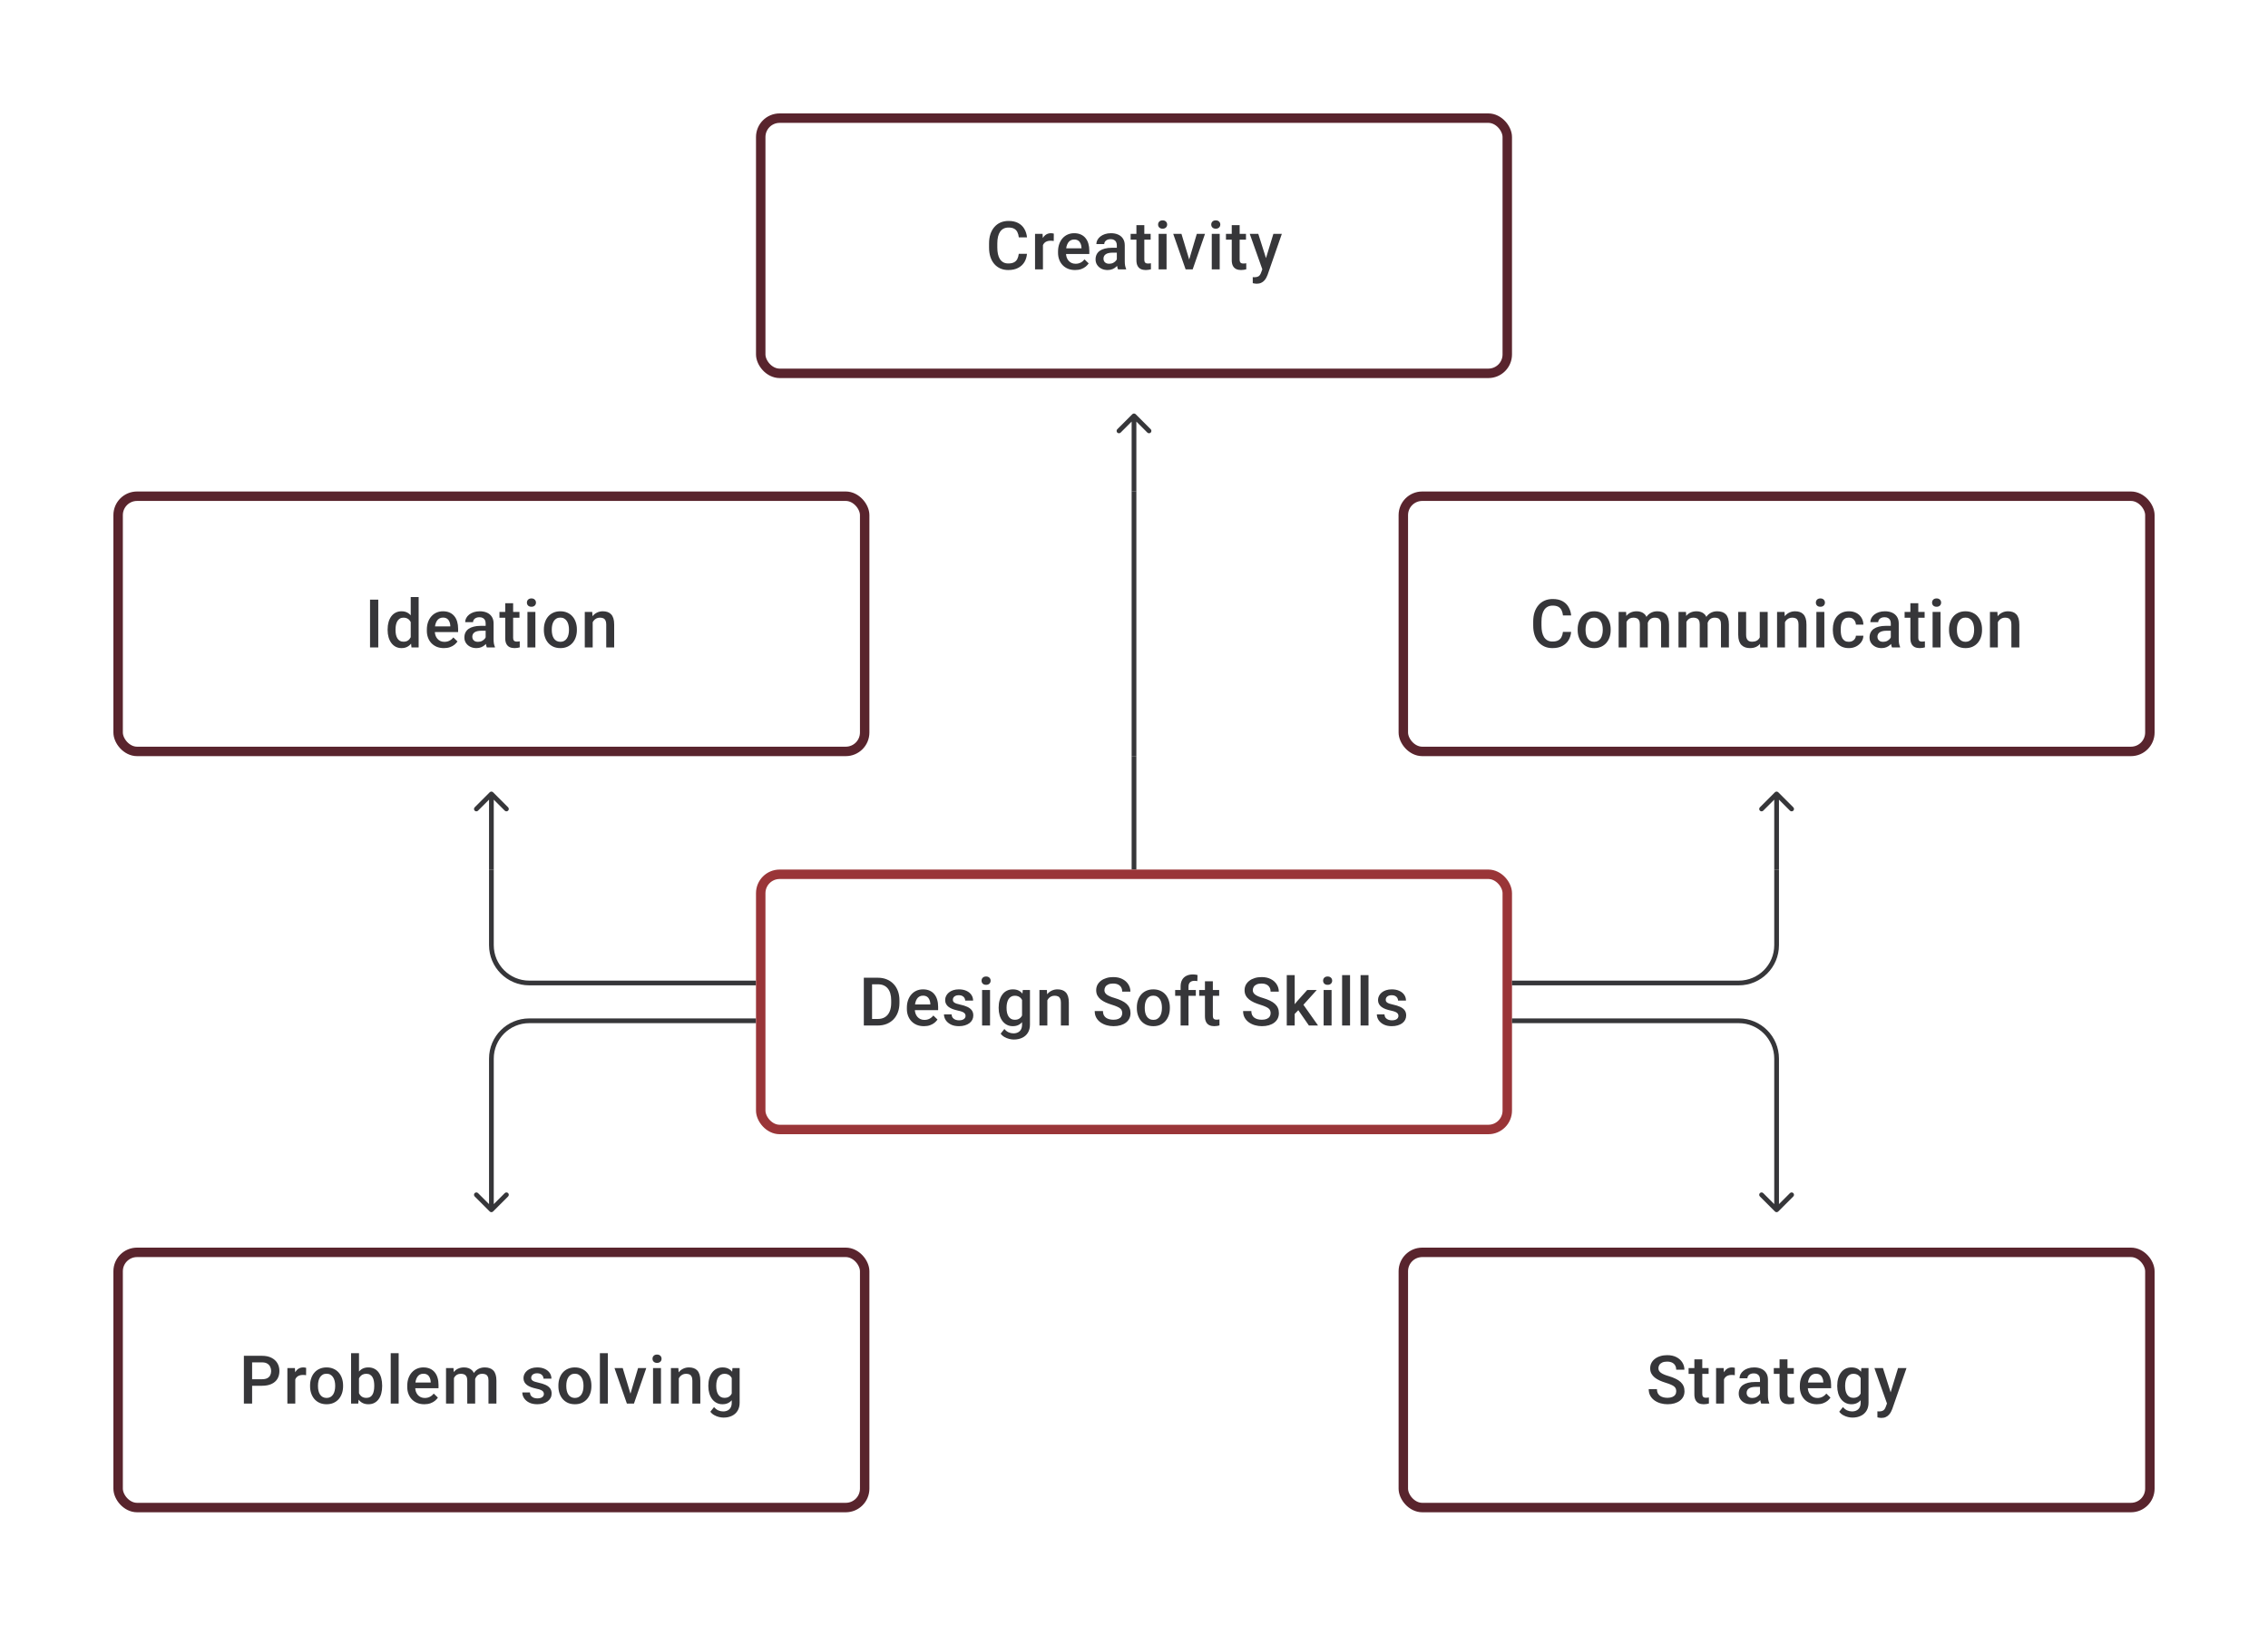 <svg width="480" height="344" viewBox="0 0 480 344" fill="none" xmlns="http://www.w3.org/2000/svg">
<path d="M215.613 53.709H217.349C217.293 54.371 217.108 54.961 216.793 55.479C216.478 55.993 216.036 56.398 215.467 56.694C214.898 56.991 214.206 57.139 213.391 57.139C212.766 57.139 212.204 57.028 211.704 56.806C211.204 56.579 210.775 56.259 210.419 55.847C210.063 55.431 209.79 54.929 209.6 54.341C209.415 53.753 209.322 53.096 209.322 52.369V51.529C209.322 50.802 209.417 50.145 209.607 49.557C209.801 48.969 210.079 48.467 210.44 48.05C210.801 47.629 211.234 47.307 211.738 47.085C212.247 46.863 212.819 46.752 213.453 46.752C214.259 46.752 214.939 46.9 215.495 47.196C216.05 47.492 216.481 47.902 216.786 48.425C217.096 48.948 217.286 49.547 217.355 50.223H215.62C215.573 49.788 215.472 49.416 215.314 49.105C215.161 48.795 214.935 48.559 214.634 48.397C214.333 48.23 213.939 48.147 213.453 48.147C213.055 48.147 212.708 48.221 212.412 48.369C212.116 48.517 211.868 48.735 211.669 49.022C211.47 49.309 211.319 49.663 211.218 50.084C211.12 50.501 211.072 50.978 211.072 51.515V52.369C211.072 52.878 211.116 53.341 211.204 53.758C211.296 54.169 211.435 54.523 211.62 54.82C211.81 55.116 212.051 55.345 212.342 55.507C212.634 55.669 212.983 55.75 213.391 55.75C213.886 55.75 214.287 55.672 214.592 55.514C214.902 55.357 215.136 55.128 215.293 54.827C215.455 54.521 215.562 54.149 215.613 53.709ZM220.73 50.918V57H219.056V49.487H220.653L220.73 50.918ZM223.028 49.439L223.014 50.994C222.912 50.975 222.801 50.962 222.681 50.952C222.565 50.943 222.449 50.938 222.334 50.938C222.047 50.938 221.794 50.98 221.577 51.063C221.359 51.142 221.176 51.258 221.028 51.411C220.885 51.559 220.774 51.739 220.695 51.952C220.616 52.165 220.57 52.404 220.556 52.667L220.174 52.695C220.174 52.223 220.22 51.785 220.313 51.383C220.406 50.98 220.545 50.626 220.73 50.321C220.919 50.015 221.156 49.777 221.438 49.605C221.725 49.434 222.056 49.348 222.431 49.348C222.533 49.348 222.641 49.358 222.757 49.376C222.877 49.395 222.968 49.416 223.028 49.439ZM227.534 57.139C226.978 57.139 226.476 57.049 226.027 56.868C225.583 56.683 225.203 56.426 224.888 56.097C224.578 55.769 224.34 55.382 224.173 54.938C224.007 54.493 223.923 54.014 223.923 53.501V53.223C223.923 52.635 224.009 52.103 224.18 51.626C224.352 51.149 224.59 50.742 224.895 50.404C225.201 50.061 225.562 49.8 225.979 49.619C226.395 49.439 226.846 49.348 227.333 49.348C227.869 49.348 228.339 49.439 228.742 49.619C229.145 49.8 229.478 50.054 229.742 50.383C230.01 50.707 230.209 51.093 230.339 51.542C230.473 51.992 230.54 52.487 230.54 53.028V53.744H224.736V52.542H228.888V52.41C228.879 52.11 228.818 51.827 228.707 51.563C228.601 51.3 228.437 51.087 228.214 50.925C227.992 50.763 227.696 50.681 227.326 50.681C227.048 50.681 226.8 50.742 226.583 50.862C226.37 50.978 226.192 51.147 226.048 51.369C225.905 51.591 225.793 51.86 225.715 52.174C225.641 52.484 225.604 52.834 225.604 53.223V53.501C225.604 53.829 225.648 54.135 225.736 54.417C225.828 54.695 225.962 54.938 226.138 55.146C226.314 55.354 226.527 55.519 226.777 55.639C227.027 55.755 227.312 55.813 227.631 55.813C228.034 55.813 228.393 55.732 228.707 55.57C229.022 55.408 229.295 55.178 229.527 54.882L230.408 55.736C230.246 55.972 230.036 56.199 229.777 56.417C229.517 56.63 229.2 56.803 228.825 56.938C228.455 57.072 228.025 57.139 227.534 57.139ZM236.366 55.493V51.91C236.366 51.642 236.317 51.411 236.22 51.216C236.123 51.022 235.974 50.871 235.775 50.765C235.581 50.658 235.336 50.605 235.039 50.605C234.766 50.605 234.53 50.651 234.331 50.744C234.132 50.837 233.977 50.962 233.866 51.119C233.755 51.276 233.699 51.455 233.699 51.654H232.033C232.033 51.357 232.105 51.07 232.248 50.793C232.392 50.515 232.6 50.267 232.873 50.05C233.146 49.832 233.473 49.661 233.852 49.536C234.232 49.411 234.658 49.348 235.13 49.348C235.694 49.348 236.194 49.443 236.629 49.633C237.069 49.823 237.414 50.11 237.664 50.494C237.919 50.874 238.046 51.35 238.046 51.924V55.264C238.046 55.607 238.069 55.914 238.115 56.188C238.166 56.456 238.238 56.69 238.331 56.889V57H236.616C236.537 56.819 236.474 56.59 236.428 56.313C236.386 56.03 236.366 55.757 236.366 55.493ZM236.609 52.431L236.622 53.466H235.421C235.111 53.466 234.838 53.496 234.602 53.556C234.366 53.612 234.169 53.695 234.012 53.806C233.854 53.917 233.736 54.051 233.658 54.209C233.579 54.366 233.54 54.544 233.54 54.743C233.54 54.943 233.586 55.125 233.678 55.292C233.771 55.454 233.905 55.581 234.081 55.674C234.262 55.766 234.479 55.813 234.734 55.813C235.076 55.813 235.375 55.743 235.63 55.604C235.889 55.461 236.092 55.287 236.241 55.084C236.389 54.875 236.467 54.679 236.477 54.493L237.018 55.236C236.963 55.426 236.868 55.63 236.734 55.847C236.599 56.065 236.423 56.273 236.206 56.472C235.993 56.667 235.736 56.826 235.435 56.951C235.139 57.076 234.796 57.139 234.408 57.139C233.917 57.139 233.479 57.042 233.095 56.847C232.711 56.648 232.41 56.382 232.193 56.049C231.975 55.711 231.866 55.329 231.866 54.903C231.866 54.505 231.94 54.153 232.088 53.848C232.241 53.538 232.463 53.278 232.755 53.07C233.051 52.862 233.412 52.704 233.838 52.598C234.264 52.487 234.75 52.431 235.296 52.431H236.609ZM243.524 49.487V50.709H239.288V49.487H243.524ZM240.51 47.647H242.184V54.924C242.184 55.155 242.216 55.334 242.281 55.459C242.35 55.579 242.445 55.66 242.566 55.702C242.686 55.743 242.827 55.764 242.989 55.764C243.105 55.764 243.216 55.757 243.323 55.743C243.429 55.729 243.515 55.715 243.579 55.702L243.586 56.979C243.448 57.021 243.286 57.058 243.1 57.09C242.92 57.123 242.712 57.139 242.475 57.139C242.091 57.139 241.751 57.072 241.455 56.938C241.159 56.799 240.927 56.574 240.76 56.264C240.594 55.954 240.51 55.542 240.51 55.028V47.647ZM246.891 49.487V57H245.211V49.487H246.891ZM245.1 47.515C245.1 47.261 245.183 47.05 245.35 46.883C245.521 46.712 245.757 46.627 246.058 46.627C246.354 46.627 246.588 46.712 246.759 46.883C246.93 47.05 247.016 47.261 247.016 47.515C247.016 47.765 246.93 47.974 246.759 48.14C246.588 48.307 246.354 48.39 246.058 48.39C245.757 48.39 245.521 48.307 245.35 48.14C245.183 47.974 245.1 47.765 245.1 47.515ZM251.453 55.674L253.293 49.487H255.028L252.418 57H251.335L251.453 55.674ZM250.043 49.487L251.918 55.702L252.008 57H250.925L248.3 49.487H250.043ZM258.139 49.487V57H256.459V49.487H258.139ZM256.347 47.515C256.347 47.261 256.431 47.05 256.597 46.883C256.769 46.712 257.005 46.627 257.306 46.627C257.602 46.627 257.836 46.712 258.007 46.883C258.178 47.05 258.264 47.261 258.264 47.515C258.264 47.765 258.178 47.974 258.007 48.14C257.836 48.307 257.602 48.39 257.306 48.39C257.005 48.39 256.769 48.307 256.597 48.14C256.431 47.974 256.347 47.765 256.347 47.515ZM263.7 49.487V50.709H259.465V49.487H263.7ZM260.687 47.647H262.36V54.924C262.36 55.155 262.393 55.334 262.457 55.459C262.527 55.579 262.622 55.66 262.742 55.702C262.862 55.743 263.004 55.764 263.166 55.764C263.281 55.764 263.392 55.757 263.499 55.743C263.605 55.729 263.691 55.715 263.756 55.702L263.763 56.979C263.624 57.021 263.462 57.058 263.277 57.09C263.096 57.123 262.888 57.139 262.652 57.139C262.268 57.139 261.927 57.072 261.631 56.938C261.335 56.799 261.103 56.574 260.937 56.264C260.77 55.954 260.687 55.542 260.687 55.028V47.647ZM267.456 56.181L269.498 49.487H271.289L268.276 58.146C268.206 58.331 268.116 58.532 268.005 58.75C267.894 58.967 267.748 59.173 267.567 59.368C267.391 59.567 267.172 59.726 266.908 59.847C266.644 59.972 266.324 60.034 265.95 60.034C265.801 60.034 265.658 60.02 265.519 59.993C265.385 59.969 265.258 59.944 265.137 59.916L265.13 58.639C265.177 58.643 265.232 58.648 265.297 58.653C265.366 58.657 265.422 58.66 265.464 58.66C265.741 58.66 265.973 58.625 266.158 58.555C266.343 58.49 266.493 58.384 266.609 58.236C266.73 58.088 266.831 57.889 266.915 57.639L267.456 56.181ZM266.304 49.487L268.088 55.111L268.387 56.875L267.227 57.174L264.498 49.487H266.304Z" fill="#1E1E21" fill-opacity="0.89"/>
<rect x="161" y="25" width="158" height="54" rx="4" stroke="#59242D" stroke-width="2"/>
<path d="M240.354 87.646C240.158 87.451 239.842 87.451 239.646 87.646L236.464 90.828C236.269 91.024 236.269 91.34 236.464 91.535C236.66 91.731 236.976 91.731 237.172 91.535L240 88.707L242.828 91.535C243.024 91.731 243.34 91.731 243.536 91.535C243.731 91.34 243.731 91.024 243.536 90.828L240.354 87.646ZM239.5 88V104H240.5V88H239.5Z" fill="#1E1E21" fill-opacity="0.89"/>
<path d="M80.057 126.89V137H78.314V126.89H80.057ZM86.924 135.445V126.335H88.604V137H87.083L86.924 135.445ZM82.035 133.327V133.181C82.035 132.612 82.103 132.093 82.237 131.626C82.371 131.154 82.565 130.749 82.82 130.411C83.075 130.068 83.385 129.807 83.75 129.626C84.116 129.441 84.528 129.348 84.986 129.348C85.44 129.348 85.838 129.436 86.181 129.612C86.523 129.788 86.815 130.04 87.055 130.369C87.296 130.693 87.488 131.082 87.632 131.536C87.775 131.985 87.877 132.485 87.937 133.035V133.501C87.877 134.037 87.775 134.528 87.632 134.973C87.488 135.417 87.296 135.801 87.055 136.125C86.815 136.449 86.521 136.699 86.174 136.875C85.831 137.051 85.431 137.139 84.972 137.139C84.519 137.139 84.109 137.044 83.743 136.854C83.382 136.664 83.075 136.398 82.82 136.056C82.565 135.713 82.371 135.31 82.237 134.848C82.103 134.38 82.035 133.873 82.035 133.327ZM83.709 133.181V133.327C83.709 133.67 83.739 133.989 83.799 134.285C83.864 134.581 83.963 134.843 84.098 135.07C84.232 135.292 84.405 135.468 84.618 135.597C84.836 135.722 85.095 135.785 85.396 135.785C85.775 135.785 86.088 135.702 86.333 135.535C86.579 135.368 86.771 135.144 86.91 134.861C87.053 134.574 87.15 134.255 87.201 133.903V132.647C87.174 132.373 87.116 132.119 87.028 131.883C86.944 131.647 86.831 131.441 86.687 131.265C86.544 131.084 86.366 130.945 86.153 130.848C85.945 130.746 85.697 130.695 85.41 130.695C85.104 130.695 84.845 130.76 84.632 130.89C84.419 131.019 84.243 131.198 84.105 131.424C83.97 131.651 83.871 131.915 83.806 132.216C83.741 132.517 83.709 132.839 83.709 133.181ZM93.95 137.139C93.394 137.139 92.892 137.049 92.443 136.868C91.999 136.683 91.619 136.426 91.305 136.097C90.994 135.769 90.756 135.382 90.589 134.938C90.423 134.493 90.339 134.014 90.339 133.501V133.223C90.339 132.635 90.425 132.103 90.596 131.626C90.767 131.149 91.006 130.742 91.311 130.404C91.617 130.061 91.978 129.8 92.395 129.619C92.811 129.439 93.263 129.348 93.749 129.348C94.285 129.348 94.755 129.439 95.158 129.619C95.561 129.8 95.894 130.054 96.158 130.383C96.426 130.707 96.625 131.094 96.755 131.543C96.889 131.992 96.956 132.487 96.956 133.028V133.744H91.152V132.542H95.304V132.41C95.295 132.11 95.234 131.827 95.123 131.563C95.017 131.3 94.853 131.087 94.63 130.925C94.408 130.763 94.112 130.682 93.742 130.682C93.464 130.682 93.216 130.742 92.999 130.862C92.786 130.978 92.608 131.147 92.464 131.369C92.32 131.591 92.209 131.86 92.131 132.174C92.057 132.485 92.02 132.834 92.02 133.223V133.501C92.02 133.829 92.064 134.135 92.152 134.417C92.244 134.695 92.378 134.938 92.554 135.146C92.73 135.354 92.943 135.519 93.193 135.639C93.443 135.755 93.728 135.813 94.047 135.813C94.45 135.813 94.809 135.732 95.123 135.57C95.438 135.408 95.711 135.179 95.943 134.882L96.825 135.736C96.662 135.972 96.452 136.199 96.193 136.417C95.933 136.63 95.616 136.803 95.241 136.938C94.871 137.072 94.441 137.139 93.95 137.139ZM102.782 135.493V131.911C102.782 131.642 102.733 131.411 102.636 131.216C102.539 131.022 102.39 130.871 102.191 130.765C101.997 130.658 101.752 130.605 101.455 130.605C101.182 130.605 100.946 130.651 100.747 130.744C100.548 130.837 100.393 130.962 100.282 131.119C100.171 131.276 100.115 131.455 100.115 131.654H98.449C98.449 131.357 98.521 131.07 98.664 130.793C98.808 130.515 99.016 130.267 99.289 130.05C99.562 129.832 99.888 129.661 100.268 129.536C100.648 129.411 101.074 129.348 101.546 129.348C102.11 129.348 102.61 129.443 103.045 129.633C103.485 129.823 103.83 130.11 104.08 130.494C104.335 130.874 104.462 131.35 104.462 131.924V135.264C104.462 135.607 104.485 135.915 104.531 136.188C104.582 136.456 104.654 136.69 104.747 136.889V137H103.032C102.953 136.819 102.89 136.59 102.844 136.313C102.802 136.03 102.782 135.757 102.782 135.493ZM103.025 132.431L103.038 133.466H101.837C101.527 133.466 101.254 133.496 101.018 133.556C100.782 133.612 100.585 133.695 100.428 133.806C100.27 133.917 100.152 134.051 100.074 134.209C99.995 134.366 99.956 134.544 99.956 134.743C99.956 134.942 100.002 135.125 100.094 135.292C100.187 135.454 100.321 135.581 100.497 135.674C100.678 135.766 100.895 135.813 101.15 135.813C101.492 135.813 101.791 135.743 102.046 135.604C102.305 135.461 102.508 135.287 102.657 135.084C102.805 134.875 102.883 134.679 102.893 134.493L103.434 135.236C103.379 135.426 103.284 135.63 103.15 135.847C103.015 136.065 102.839 136.273 102.622 136.472C102.409 136.667 102.152 136.826 101.851 136.951C101.555 137.076 101.212 137.139 100.824 137.139C100.333 137.139 99.895 137.042 99.511 136.847C99.127 136.648 98.826 136.382 98.609 136.049C98.391 135.711 98.282 135.329 98.282 134.903C98.282 134.505 98.356 134.153 98.504 133.848C98.657 133.538 98.879 133.278 99.171 133.07C99.467 132.862 99.828 132.704 100.254 132.598C100.68 132.487 101.166 132.431 101.712 132.431H103.025ZM109.94 129.487V130.709H105.704V129.487H109.94ZM106.926 127.647H108.6V134.924C108.6 135.155 108.632 135.334 108.697 135.459C108.766 135.579 108.861 135.66 108.982 135.702C109.102 135.743 109.243 135.764 109.405 135.764C109.521 135.764 109.632 135.757 109.739 135.743C109.845 135.729 109.931 135.715 109.995 135.702L110.002 136.979C109.864 137.021 109.702 137.058 109.516 137.09C109.336 137.123 109.128 137.139 108.891 137.139C108.507 137.139 108.167 137.072 107.871 136.938C107.575 136.799 107.343 136.574 107.176 136.264C107.01 135.954 106.926 135.542 106.926 135.028V127.647ZM113.307 129.487V137H111.627V129.487H113.307ZM111.516 127.515C111.516 127.261 111.599 127.05 111.766 126.884C111.937 126.712 112.173 126.627 112.474 126.627C112.77 126.627 113.004 126.712 113.175 126.884C113.347 127.05 113.432 127.261 113.432 127.515C113.432 127.765 113.347 127.974 113.175 128.14C113.004 128.307 112.77 128.39 112.474 128.39C112.173 128.39 111.937 128.307 111.766 128.14C111.599 127.974 111.516 127.765 111.516 127.515ZM115.105 133.327V133.167C115.105 132.626 115.184 132.123 115.341 131.661C115.499 131.193 115.725 130.788 116.022 130.445C116.323 130.098 116.688 129.83 117.119 129.64C117.554 129.446 118.045 129.348 118.591 129.348C119.142 129.348 119.632 129.446 120.063 129.64C120.498 129.83 120.866 130.098 121.167 130.445C121.468 130.788 121.697 131.193 121.854 131.661C122.012 132.123 122.09 132.626 122.09 133.167V133.327C122.09 133.869 122.012 134.371 121.854 134.834C121.697 135.297 121.468 135.702 121.167 136.049C120.866 136.391 120.5 136.66 120.07 136.854C119.639 137.044 119.151 137.139 118.605 137.139C118.054 137.139 117.561 137.044 117.126 136.854C116.695 136.66 116.33 136.391 116.029 136.049C115.728 135.702 115.499 135.297 115.341 134.834C115.184 134.371 115.105 133.869 115.105 133.327ZM116.779 133.167V133.327C116.779 133.665 116.813 133.984 116.883 134.285C116.952 134.586 117.061 134.85 117.209 135.077C117.357 135.304 117.547 135.482 117.778 135.611C118.01 135.741 118.285 135.806 118.605 135.806C118.915 135.806 119.183 135.741 119.41 135.611C119.642 135.482 119.831 135.304 119.979 135.077C120.128 134.85 120.236 134.586 120.306 134.285C120.38 133.984 120.417 133.665 120.417 133.327V133.167C120.417 132.834 120.38 132.519 120.306 132.223C120.236 131.922 120.125 131.656 119.973 131.424C119.824 131.193 119.635 131.013 119.403 130.883C119.176 130.749 118.906 130.682 118.591 130.682C118.276 130.682 118.003 130.749 117.771 130.883C117.545 131.013 117.357 131.193 117.209 131.424C117.061 131.656 116.952 131.922 116.883 132.223C116.813 132.519 116.779 132.834 116.779 133.167ZM125.437 131.091V137H123.763V129.487H125.339L125.437 131.091ZM125.138 132.966L124.597 132.959C124.601 132.427 124.675 131.938 124.819 131.494C124.967 131.05 125.17 130.668 125.43 130.348C125.694 130.029 126.008 129.784 126.374 129.612C126.74 129.436 127.147 129.348 127.596 129.348C127.957 129.348 128.283 129.399 128.575 129.501C128.871 129.598 129.124 129.758 129.332 129.98C129.545 130.202 129.707 130.492 129.818 130.848C129.929 131.2 129.985 131.633 129.985 132.147V137H128.304V132.14C128.304 131.779 128.251 131.494 128.145 131.286C128.043 131.073 127.892 130.922 127.693 130.834C127.499 130.742 127.256 130.695 126.964 130.695C126.677 130.695 126.42 130.756 126.193 130.876C125.967 130.996 125.775 131.161 125.617 131.369C125.464 131.577 125.346 131.818 125.263 132.091C125.18 132.364 125.138 132.656 125.138 132.966Z" fill="#1E1E21" fill-opacity="0.89"/>
<rect x="25" y="105" width="158" height="54" rx="4" stroke="#59242D" stroke-width="2"/>
<path d="M240 104V160" stroke="#1E1E21" stroke-opacity="0.89"/>
<path d="M330.78 133.709H332.515C332.46 134.371 332.275 134.961 331.96 135.479C331.645 135.993 331.203 136.398 330.634 136.694C330.064 136.991 329.372 137.139 328.558 137.139C327.933 137.139 327.37 137.028 326.87 136.806C326.371 136.579 325.942 136.259 325.586 135.847C325.23 135.431 324.956 134.929 324.767 134.341C324.581 133.753 324.489 133.096 324.489 132.369V131.529C324.489 130.802 324.584 130.145 324.774 129.557C324.968 128.969 325.246 128.467 325.607 128.05C325.968 127.629 326.401 127.307 326.905 127.085C327.414 126.863 327.986 126.752 328.62 126.752C329.426 126.752 330.106 126.9 330.662 127.196C331.217 127.492 331.647 127.902 331.953 128.425C332.263 128.948 332.453 129.547 332.522 130.223H330.787C330.74 129.788 330.638 129.416 330.481 129.105C330.328 128.795 330.101 128.559 329.801 128.397C329.5 128.231 329.106 128.147 328.62 128.147C328.222 128.147 327.875 128.221 327.579 128.369C327.282 128.518 327.035 128.735 326.836 129.022C326.637 129.309 326.486 129.663 326.384 130.084C326.287 130.501 326.239 130.978 326.239 131.515V132.369C326.239 132.878 326.283 133.341 326.371 133.757C326.463 134.169 326.602 134.524 326.787 134.82C326.977 135.116 327.218 135.345 327.509 135.507C327.801 135.669 328.15 135.75 328.558 135.75C329.053 135.75 329.453 135.672 329.759 135.514C330.069 135.357 330.303 135.128 330.46 134.827C330.622 134.521 330.729 134.149 330.78 133.709ZM333.897 133.327V133.167C333.897 132.626 333.976 132.123 334.133 131.661C334.29 131.193 334.517 130.788 334.813 130.445C335.114 130.098 335.48 129.83 335.91 129.64C336.346 129.446 336.836 129.348 337.382 129.348C337.933 129.348 338.424 129.446 338.854 129.64C339.29 129.83 339.658 130.098 339.958 130.445C340.259 130.788 340.488 131.193 340.646 131.661C340.803 132.123 340.882 132.626 340.882 133.167V133.327C340.882 133.869 340.803 134.371 340.646 134.834C340.488 135.297 340.259 135.702 339.958 136.049C339.658 136.391 339.292 136.66 338.861 136.854C338.431 137.044 337.943 137.139 337.396 137.139C336.845 137.139 336.352 137.044 335.917 136.854C335.487 136.66 335.121 136.391 334.82 136.049C334.519 135.702 334.29 135.297 334.133 134.834C333.976 134.371 333.897 133.869 333.897 133.327ZM335.57 133.167V133.327C335.57 133.665 335.605 133.984 335.674 134.285C335.744 134.586 335.853 134.85 336.001 135.077C336.149 135.304 336.339 135.482 336.57 135.611C336.801 135.741 337.077 135.806 337.396 135.806C337.706 135.806 337.975 135.741 338.202 135.611C338.433 135.482 338.623 135.304 338.771 135.077C338.919 134.85 339.028 134.586 339.097 134.285C339.171 133.984 339.209 133.665 339.209 133.327V133.167C339.209 132.834 339.171 132.519 339.097 132.223C339.028 131.922 338.917 131.656 338.764 131.424C338.616 131.193 338.426 131.013 338.195 130.883C337.968 130.749 337.697 130.682 337.382 130.682C337.068 130.682 336.795 130.749 336.563 130.883C336.336 131.013 336.149 131.193 336.001 131.424C335.853 131.656 335.744 131.922 335.674 132.223C335.605 132.519 335.57 132.834 335.57 133.167ZM344.242 131.015V137H342.569V129.487H344.145L344.242 131.015ZM343.971 132.966L343.402 132.959C343.402 132.441 343.467 131.961 343.596 131.522C343.726 131.082 343.916 130.7 344.166 130.376C344.416 130.047 344.726 129.795 345.096 129.619C345.471 129.439 345.904 129.348 346.395 129.348C346.737 129.348 347.05 129.399 347.332 129.501C347.619 129.598 347.867 129.753 348.075 129.966C348.288 130.179 348.45 130.452 348.561 130.786C348.677 131.119 348.735 131.522 348.735 131.994V137H347.061V132.14C347.061 131.774 347.006 131.487 346.895 131.279C346.788 131.07 346.633 130.922 346.429 130.834C346.23 130.742 345.992 130.695 345.714 130.695C345.399 130.695 345.131 130.756 344.909 130.876C344.691 130.996 344.513 131.161 344.374 131.369C344.235 131.577 344.133 131.818 344.069 132.091C344.004 132.364 343.971 132.656 343.971 132.966ZM348.63 132.522L347.846 132.695C347.846 132.241 347.908 131.813 348.033 131.411C348.163 131.003 348.35 130.647 348.596 130.341C348.846 130.031 349.153 129.788 349.519 129.612C349.885 129.436 350.304 129.348 350.776 129.348C351.16 129.348 351.503 129.402 351.804 129.508C352.109 129.61 352.368 129.772 352.581 129.994C352.794 130.216 352.956 130.506 353.067 130.862C353.178 131.214 353.234 131.64 353.234 132.14V137H351.554V132.133C351.554 131.753 351.498 131.459 351.387 131.251C351.28 131.043 351.128 130.899 350.929 130.82C350.73 130.737 350.491 130.695 350.213 130.695C349.954 130.695 349.725 130.744 349.526 130.841C349.332 130.934 349.167 131.066 349.033 131.237C348.899 131.404 348.797 131.596 348.728 131.813C348.663 132.031 348.63 132.267 348.63 132.522ZM356.914 131.015V137H355.24V129.487H356.816L356.914 131.015ZM356.643 132.966L356.073 132.959C356.073 132.441 356.138 131.961 356.268 131.522C356.397 131.082 356.587 130.7 356.837 130.376C357.087 130.047 357.397 129.795 357.768 129.619C358.143 129.439 358.575 129.348 359.066 129.348C359.409 129.348 359.721 129.399 360.003 129.501C360.29 129.598 360.538 129.753 360.746 129.966C360.959 130.179 361.121 130.452 361.232 130.786C361.348 131.119 361.406 131.522 361.406 131.994V137H359.733V132.14C359.733 131.774 359.677 131.487 359.566 131.279C359.459 131.07 359.304 130.922 359.101 130.834C358.902 130.742 358.663 130.695 358.386 130.695C358.071 130.695 357.802 130.756 357.58 130.876C357.363 130.996 357.184 131.161 357.045 131.369C356.907 131.577 356.805 131.818 356.74 132.091C356.675 132.364 356.643 132.656 356.643 132.966ZM361.302 132.522L360.517 132.695C360.517 132.241 360.58 131.813 360.705 131.411C360.834 131.003 361.022 130.647 361.267 130.341C361.517 130.031 361.825 129.788 362.19 129.612C362.556 129.436 362.975 129.348 363.447 129.348C363.831 129.348 364.174 129.402 364.475 129.508C364.78 129.61 365.04 129.772 365.253 129.994C365.465 130.216 365.627 130.506 365.739 130.862C365.85 131.214 365.905 131.64 365.905 132.14V137H364.225V132.133C364.225 131.753 364.169 131.459 364.058 131.251C363.952 131.043 363.799 130.899 363.6 130.82C363.401 130.737 363.163 130.695 362.885 130.695C362.626 130.695 362.396 130.744 362.197 130.841C362.003 130.934 361.839 131.066 361.704 131.237C361.57 131.404 361.468 131.596 361.399 131.813C361.334 132.031 361.302 132.267 361.302 132.522ZM372.432 135.229V129.487H374.112V137H372.529L372.432 135.229ZM372.668 133.667L373.23 133.653C373.23 134.158 373.175 134.623 373.064 135.049C372.952 135.47 372.781 135.838 372.55 136.153C372.318 136.463 372.022 136.706 371.661 136.882C371.3 137.053 370.867 137.139 370.363 137.139C369.997 137.139 369.661 137.086 369.356 136.979C369.05 136.873 368.786 136.708 368.564 136.486C368.347 136.264 368.178 135.975 368.057 135.618C367.937 135.262 367.877 134.836 367.877 134.341V129.487H369.55V134.355C369.55 134.628 369.583 134.857 369.647 135.042C369.712 135.222 369.8 135.368 369.911 135.479C370.022 135.59 370.152 135.669 370.3 135.715C370.448 135.762 370.606 135.785 370.772 135.785C371.249 135.785 371.624 135.692 371.897 135.507C372.175 135.317 372.371 135.063 372.487 134.743C372.608 134.424 372.668 134.065 372.668 133.667ZM377.771 131.091V137H376.097V129.487H377.674L377.771 131.091ZM377.472 132.966L376.931 132.959C376.935 132.427 377.009 131.938 377.153 131.494C377.301 131.05 377.505 130.668 377.764 130.348C378.028 130.029 378.343 129.784 378.708 129.612C379.074 129.436 379.481 129.348 379.93 129.348C380.291 129.348 380.618 129.399 380.909 129.501C381.205 129.598 381.458 129.758 381.666 129.98C381.879 130.202 382.041 130.492 382.152 130.848C382.263 131.2 382.319 131.633 382.319 132.147V137H380.638V132.14C380.638 131.779 380.585 131.494 380.479 131.286C380.377 131.073 380.226 130.922 380.027 130.834C379.833 130.742 379.59 130.695 379.298 130.695C379.011 130.695 378.754 130.756 378.528 130.876C378.301 130.996 378.109 131.161 377.951 131.369C377.799 131.577 377.681 131.818 377.597 132.091C377.514 132.364 377.472 132.656 377.472 132.966ZM386.103 129.487V137H384.422V129.487H386.103ZM384.311 127.515C384.311 127.261 384.395 127.05 384.561 126.884C384.732 126.712 384.969 126.627 385.269 126.627C385.566 126.627 385.799 126.712 385.971 126.884C386.142 127.05 386.228 127.261 386.228 127.515C386.228 127.765 386.142 127.974 385.971 128.14C385.799 128.307 385.566 128.39 385.269 128.39C384.969 128.39 384.732 128.307 384.561 128.14C384.395 127.974 384.311 127.765 384.311 127.515ZM391.289 135.806C391.562 135.806 391.807 135.753 392.025 135.646C392.247 135.535 392.425 135.382 392.56 135.188C392.698 134.993 392.775 134.769 392.789 134.514H394.365C394.356 135 394.212 135.442 393.934 135.84C393.657 136.239 393.289 136.556 392.83 136.792C392.372 137.023 391.865 137.139 391.31 137.139C390.736 137.139 390.236 137.042 389.81 136.847C389.384 136.648 389.03 136.375 388.748 136.028C388.465 135.681 388.252 135.28 388.109 134.827C387.97 134.373 387.901 133.887 387.901 133.369V133.126C387.901 132.607 387.97 132.121 388.109 131.667C388.252 131.209 388.465 130.807 388.748 130.459C389.03 130.112 389.384 129.841 389.81 129.647C390.236 129.448 390.734 129.348 391.303 129.348C391.905 129.348 392.432 129.469 392.886 129.709C393.34 129.946 393.696 130.277 393.955 130.702C394.219 131.124 394.356 131.614 394.365 132.174H392.789C392.775 131.897 392.705 131.647 392.58 131.424C392.46 131.198 392.289 131.017 392.067 130.883C391.849 130.749 391.588 130.682 391.282 130.682C390.944 130.682 390.664 130.751 390.442 130.89C390.22 131.024 390.046 131.209 389.921 131.445C389.796 131.677 389.706 131.938 389.65 132.23C389.599 132.517 389.574 132.815 389.574 133.126V133.369C389.574 133.679 389.599 133.98 389.65 134.271C389.701 134.563 389.789 134.824 389.914 135.056C390.044 135.283 390.22 135.466 390.442 135.604C390.664 135.739 390.946 135.806 391.289 135.806ZM400.169 135.493V131.911C400.169 131.642 400.121 131.411 400.023 131.216C399.926 131.022 399.778 130.871 399.579 130.765C399.385 130.658 399.139 130.605 398.843 130.605C398.57 130.605 398.334 130.651 398.135 130.744C397.936 130.837 397.781 130.962 397.67 131.119C397.559 131.276 397.503 131.455 397.503 131.654H395.837C395.837 131.357 395.908 131.07 396.052 130.793C396.195 130.515 396.404 130.267 396.677 130.05C396.95 129.832 397.276 129.661 397.656 129.536C398.035 129.411 398.461 129.348 398.933 129.348C399.498 129.348 399.998 129.443 400.433 129.633C400.873 129.823 401.218 130.11 401.468 130.494C401.722 130.874 401.85 131.35 401.85 131.924V135.264C401.85 135.607 401.873 135.915 401.919 136.188C401.97 136.456 402.042 136.69 402.134 136.889V137H400.419C400.341 136.819 400.278 136.59 400.232 136.313C400.19 136.03 400.169 135.757 400.169 135.493ZM400.412 132.431L400.426 133.466H399.225C398.915 133.466 398.642 133.496 398.406 133.556C398.17 133.612 397.973 133.695 397.815 133.806C397.658 133.917 397.54 134.051 397.461 134.209C397.383 134.366 397.343 134.544 397.343 134.743C397.343 134.942 397.39 135.125 397.482 135.292C397.575 135.454 397.709 135.581 397.885 135.674C398.065 135.766 398.283 135.813 398.538 135.813C398.88 135.813 399.179 135.743 399.433 135.604C399.693 135.461 399.896 135.287 400.044 135.084C400.192 134.875 400.271 134.679 400.28 134.493L400.822 135.236C400.766 135.426 400.672 135.63 400.537 135.847C400.403 136.065 400.227 136.273 400.01 136.472C399.797 136.667 399.54 136.826 399.239 136.951C398.943 137.076 398.6 137.139 398.211 137.139C397.721 137.139 397.283 137.042 396.899 136.847C396.515 136.648 396.214 136.382 395.996 136.049C395.779 135.711 395.67 135.329 395.67 134.903C395.67 134.505 395.744 134.153 395.892 133.848C396.045 133.538 396.267 133.278 396.559 133.07C396.855 132.862 397.216 132.704 397.642 132.598C398.068 132.487 398.554 132.431 399.1 132.431H400.412ZM407.328 129.487V130.709H403.092V129.487H407.328ZM404.314 127.647H405.988V134.924C405.988 135.155 406.02 135.334 406.085 135.459C406.154 135.579 406.249 135.66 406.369 135.702C406.49 135.743 406.631 135.764 406.793 135.764C406.909 135.764 407.02 135.757 407.126 135.743C407.233 135.729 407.318 135.715 407.383 135.702L407.39 136.979C407.251 137.021 407.089 137.058 406.904 137.09C406.724 137.123 406.515 137.139 406.279 137.139C405.895 137.139 405.555 137.072 405.258 136.938C404.962 136.799 404.731 136.574 404.564 136.264C404.398 135.954 404.314 135.542 404.314 135.028V127.647ZM410.695 129.487V137H409.015V129.487H410.695ZM408.903 127.515C408.903 127.261 408.987 127.05 409.153 126.884C409.325 126.712 409.561 126.627 409.862 126.627C410.158 126.627 410.392 126.712 410.563 126.884C410.734 127.05 410.82 127.261 410.82 127.515C410.82 127.765 410.734 127.974 410.563 128.14C410.392 128.307 410.158 128.39 409.862 128.39C409.561 128.39 409.325 128.307 409.153 128.14C408.987 127.974 408.903 127.765 408.903 127.515ZM412.493 133.327V133.167C412.493 132.626 412.572 132.123 412.729 131.661C412.886 131.193 413.113 130.788 413.409 130.445C413.71 130.098 414.076 129.83 414.506 129.64C414.942 129.446 415.432 129.348 415.978 129.348C416.529 129.348 417.02 129.446 417.45 129.64C417.886 129.83 418.254 130.098 418.554 130.445C418.855 130.788 419.084 131.193 419.242 131.661C419.399 132.123 419.478 132.626 419.478 133.167V133.327C419.478 133.869 419.399 134.371 419.242 134.834C419.084 135.297 418.855 135.702 418.554 136.049C418.254 136.391 417.888 136.66 417.457 136.854C417.027 137.044 416.539 137.139 415.992 137.139C415.442 137.139 414.949 137.044 414.513 136.854C414.083 136.66 413.717 136.391 413.416 136.049C413.115 135.702 412.886 135.297 412.729 134.834C412.572 134.371 412.493 133.869 412.493 133.327ZM414.166 133.167V133.327C414.166 133.665 414.201 133.984 414.27 134.285C414.34 134.586 414.449 134.85 414.597 135.077C414.745 135.304 414.935 135.482 415.166 135.611C415.398 135.741 415.673 135.806 415.992 135.806C416.302 135.806 416.571 135.741 416.798 135.611C417.029 135.482 417.219 135.304 417.367 135.077C417.515 134.85 417.624 134.586 417.693 134.285C417.768 133.984 417.805 133.665 417.805 133.327V133.167C417.805 132.834 417.768 132.519 417.693 132.223C417.624 131.922 417.513 131.656 417.36 131.424C417.212 131.193 417.022 131.013 416.791 130.883C416.564 130.749 416.293 130.682 415.978 130.682C415.664 130.682 415.391 130.749 415.159 130.883C414.932 131.013 414.745 131.193 414.597 131.424C414.449 131.656 414.34 131.922 414.27 132.223C414.201 132.519 414.166 132.834 414.166 133.167ZM422.824 131.091V137H421.151V129.487H422.727L422.824 131.091ZM422.526 132.966L421.984 132.959C421.989 132.427 422.063 131.938 422.206 131.494C422.355 131.05 422.558 130.668 422.817 130.348C423.081 130.029 423.396 129.784 423.762 129.612C424.127 129.436 424.535 129.348 424.984 129.348C425.345 129.348 425.671 129.399 425.963 129.501C426.259 129.598 426.511 129.758 426.72 129.98C426.933 130.202 427.095 130.492 427.206 130.848C427.317 131.2 427.372 131.633 427.372 132.147V137H425.692V132.14C425.692 131.779 425.639 131.494 425.532 131.286C425.43 131.073 425.28 130.922 425.081 130.834C424.887 130.742 424.644 130.695 424.352 130.695C424.065 130.695 423.808 130.756 423.581 130.876C423.354 130.996 423.162 131.161 423.005 131.369C422.852 131.577 422.734 131.818 422.651 132.091C422.567 132.364 422.526 132.656 422.526 132.966Z" fill="#1E1E21" fill-opacity="0.89"/>
<rect x="297" y="105" width="158" height="54" rx="4" stroke="#59242D" stroke-width="2"/>
<path d="M104.354 167.646C104.158 167.451 103.842 167.451 103.646 167.646L100.464 170.828C100.269 171.024 100.269 171.34 100.464 171.536C100.66 171.731 100.976 171.731 101.172 171.536L104 168.707L106.828 171.536C107.024 171.731 107.34 171.731 107.536 171.536C107.731 171.34 107.731 171.024 107.536 170.828L104.354 167.646ZM103.5 168V184H104.5V168H103.5Z" fill="#1E1E21" fill-opacity="0.89"/>
<path d="M240 160V184" stroke="#1E1E21" stroke-opacity="0.89"/>
<path d="M376.354 167.646C376.158 167.451 375.842 167.451 375.646 167.646L372.464 170.828C372.269 171.024 372.269 171.34 372.464 171.536C372.66 171.731 372.976 171.731 373.172 171.536L376 168.707L378.828 171.536C379.024 171.731 379.34 171.731 379.536 171.536C379.731 171.34 379.731 171.024 379.536 170.828L376.354 167.646ZM375.5 168V184H376.5V168H375.5Z" fill="#1E1E21" fill-opacity="0.89"/>
<path d="M160 208H112C107.582 208 104 204.418 104 200L104 184" stroke="#1E1E21" stroke-opacity="0.89"/>
<path d="M160 216H112C107.582 216 104 219.582 104 224V240" stroke="#1E1E21" stroke-opacity="0.89"/>
<path d="M185.757 217H183.598L183.612 215.618H185.757C186.382 215.618 186.905 215.482 187.327 215.209C187.752 214.936 188.072 214.544 188.285 214.035C188.502 213.526 188.611 212.92 188.611 212.216V211.667C188.611 211.121 188.549 210.638 188.424 210.216C188.303 209.795 188.123 209.441 187.882 209.154C187.646 208.867 187.354 208.649 187.007 208.501C186.665 208.353 186.269 208.279 185.82 208.279H183.556V206.89H185.82C186.491 206.89 187.104 207.004 187.66 207.231C188.215 207.453 188.694 207.775 189.097 208.196C189.504 208.617 189.817 209.122 190.034 209.709C190.252 210.297 190.361 210.955 190.361 211.681V212.216C190.361 212.943 190.252 213.6 190.034 214.188C189.817 214.776 189.504 215.28 189.097 215.702C188.69 216.118 188.204 216.44 187.639 216.667C187.079 216.889 186.452 217 185.757 217ZM184.563 206.89V217H182.82V206.89H184.563ZM195.54 217.139C194.985 217.139 194.483 217.049 194.034 216.868C193.589 216.683 193.21 216.426 192.895 216.097C192.585 215.769 192.346 215.382 192.18 214.938C192.013 214.493 191.93 214.014 191.93 213.501V213.223C191.93 212.635 192.015 212.103 192.187 211.626C192.358 211.149 192.596 210.742 192.902 210.404C193.207 210.061 193.568 209.8 193.985 209.619C194.402 209.439 194.853 209.348 195.339 209.348C195.876 209.348 196.346 209.439 196.748 209.619C197.151 209.8 197.484 210.054 197.748 210.383C198.017 210.707 198.216 211.094 198.345 211.543C198.48 211.992 198.547 212.487 198.547 213.028V213.744H192.742V212.542H196.894V212.41C196.885 212.11 196.825 211.827 196.714 211.563C196.607 211.3 196.443 211.087 196.221 210.925C195.999 210.763 195.702 210.682 195.332 210.682C195.054 210.682 194.807 210.742 194.589 210.862C194.376 210.978 194.198 211.147 194.054 211.369C193.911 211.591 193.8 211.86 193.721 212.174C193.647 212.485 193.61 212.834 193.61 213.223V213.501C193.61 213.829 193.654 214.135 193.742 214.417C193.835 214.695 193.969 214.938 194.145 215.146C194.321 215.354 194.533 215.519 194.783 215.639C195.033 215.755 195.318 215.813 195.637 215.813C196.04 215.813 196.399 215.732 196.714 215.57C197.028 215.408 197.302 215.179 197.533 214.882L198.415 215.736C198.253 215.972 198.042 216.199 197.783 216.417C197.524 216.63 197.207 216.803 196.832 216.938C196.461 217.072 196.031 217.139 195.54 217.139ZM204.351 214.966C204.351 214.799 204.309 214.649 204.226 214.514C204.143 214.375 203.983 214.25 203.747 214.139C203.516 214.028 203.173 213.926 202.719 213.834C202.321 213.746 201.956 213.642 201.622 213.521C201.294 213.396 201.011 213.246 200.775 213.07C200.539 212.894 200.356 212.686 200.227 212.445C200.097 212.204 200.032 211.927 200.032 211.612C200.032 211.306 200.099 211.017 200.234 210.744C200.368 210.471 200.56 210.23 200.81 210.022C201.06 209.814 201.363 209.649 201.72 209.529C202.081 209.409 202.483 209.348 202.928 209.348C203.557 209.348 204.097 209.455 204.546 209.668C204.999 209.876 205.346 210.161 205.587 210.522C205.828 210.878 205.948 211.281 205.948 211.73H204.275C204.275 211.531 204.224 211.346 204.122 211.175C204.025 210.999 203.877 210.857 203.678 210.751C203.479 210.64 203.229 210.584 202.928 210.584C202.641 210.584 202.402 210.631 202.213 210.723C202.027 210.811 201.889 210.927 201.796 211.07C201.708 211.214 201.664 211.371 201.664 211.543C201.664 211.667 201.687 211.781 201.733 211.883C201.784 211.98 201.868 212.07 201.983 212.154C202.099 212.232 202.257 212.306 202.456 212.376C202.659 212.445 202.914 212.512 203.219 212.577C203.793 212.697 204.286 212.852 204.698 213.042C205.115 213.227 205.434 213.468 205.656 213.764C205.879 214.056 205.99 214.426 205.99 214.875C205.99 215.209 205.918 215.514 205.775 215.792C205.636 216.065 205.432 216.303 205.163 216.507C204.895 216.706 204.573 216.861 204.198 216.972C203.828 217.083 203.411 217.139 202.949 217.139C202.268 217.139 201.692 217.019 201.22 216.778C200.748 216.532 200.389 216.22 200.143 215.84C199.903 215.456 199.782 215.058 199.782 214.646H201.4C201.419 214.956 201.504 215.204 201.657 215.389C201.814 215.57 202.009 215.702 202.24 215.785C202.476 215.864 202.719 215.903 202.969 215.903C203.27 215.903 203.523 215.864 203.726 215.785C203.93 215.702 204.085 215.59 204.191 215.452C204.298 215.308 204.351 215.146 204.351 214.966ZM209.531 209.487V217H207.85V209.487H209.531ZM207.739 207.515C207.739 207.261 207.823 207.05 207.989 206.884C208.16 206.712 208.397 206.627 208.697 206.627C208.994 206.627 209.227 206.712 209.399 206.884C209.57 207.05 209.656 207.261 209.656 207.515C209.656 207.765 209.57 207.974 209.399 208.14C209.227 208.307 208.994 208.39 208.697 208.39C208.397 208.39 208.16 208.307 207.989 208.14C207.823 207.974 207.739 207.765 207.739 207.515ZM216.46 209.487H217.98V216.792C217.98 217.468 217.837 218.042 217.55 218.514C217.263 218.986 216.863 219.345 216.349 219.59C215.835 219.84 215.24 219.965 214.564 219.965C214.277 219.965 213.958 219.923 213.606 219.84C213.259 219.757 212.921 219.622 212.592 219.437C212.268 219.257 211.998 219.018 211.78 218.722L212.565 217.736C212.833 218.055 213.129 218.289 213.453 218.437C213.777 218.585 214.118 218.659 214.474 218.659C214.858 218.659 215.185 218.588 215.453 218.444C215.726 218.305 215.937 218.099 216.085 217.826C216.233 217.553 216.307 217.22 216.307 216.826V211.188L216.46 209.487ZM211.356 213.327V213.181C211.356 212.612 211.426 212.093 211.565 211.626C211.704 211.154 211.903 210.749 212.162 210.411C212.421 210.068 212.736 209.807 213.106 209.626C213.476 209.441 213.895 209.348 214.363 209.348C214.849 209.348 215.263 209.436 215.606 209.612C215.953 209.788 216.242 210.04 216.474 210.369C216.705 210.693 216.886 211.082 217.015 211.536C217.149 211.985 217.249 212.485 217.314 213.035V213.501C217.254 214.037 217.152 214.528 217.008 214.973C216.865 215.417 216.675 215.801 216.439 216.125C216.203 216.449 215.911 216.699 215.564 216.875C215.222 217.051 214.817 217.139 214.349 217.139C213.891 217.139 213.476 217.044 213.106 216.854C212.74 216.664 212.426 216.398 212.162 216.056C211.903 215.713 211.704 215.31 211.565 214.848C211.426 214.38 211.356 213.873 211.356 213.327ZM213.03 213.181V213.327C213.03 213.67 213.062 213.989 213.127 214.285C213.196 214.581 213.301 214.843 213.439 215.07C213.583 215.292 213.763 215.468 213.981 215.597C214.203 215.722 214.465 215.785 214.766 215.785C215.159 215.785 215.481 215.702 215.731 215.535C215.985 215.368 216.18 215.144 216.314 214.861C216.453 214.574 216.55 214.255 216.606 213.903V212.647C216.578 212.373 216.52 212.119 216.432 211.883C216.349 211.647 216.235 211.441 216.092 211.265C215.948 211.084 215.768 210.945 215.55 210.848C215.333 210.746 215.076 210.695 214.779 210.695C214.479 210.695 214.217 210.76 213.995 210.89C213.773 211.019 213.59 211.198 213.446 211.424C213.308 211.651 213.203 211.915 213.134 212.216C213.064 212.517 213.03 212.839 213.03 213.181ZM221.66 211.091V217H219.987V209.487H221.563L221.66 211.091ZM221.362 212.966L220.82 212.959C220.825 212.427 220.899 211.938 221.042 211.494C221.19 211.05 221.394 210.668 221.653 210.348C221.917 210.029 222.232 209.784 222.597 209.612C222.963 209.436 223.37 209.348 223.819 209.348C224.181 209.348 224.507 209.399 224.798 209.501C225.095 209.598 225.347 209.758 225.555 209.98C225.768 210.202 225.93 210.492 226.041 210.848C226.152 211.2 226.208 211.633 226.208 212.147V217H224.528V212.14C224.528 211.779 224.474 211.494 224.368 211.286C224.266 211.073 224.116 210.922 223.917 210.834C223.722 210.742 223.479 210.695 223.188 210.695C222.901 210.695 222.644 210.756 222.417 210.876C222.19 210.996 221.998 211.161 221.841 211.369C221.688 211.577 221.57 211.818 221.487 212.091C221.403 212.364 221.362 212.656 221.362 212.966ZM237.511 214.396C237.511 214.188 237.479 214.003 237.414 213.841C237.354 213.679 237.245 213.531 237.088 213.396C236.93 213.262 236.708 213.133 236.421 213.008C236.139 212.878 235.778 212.746 235.338 212.612C234.857 212.464 234.412 212.299 234.005 212.119C233.602 211.934 233.25 211.721 232.949 211.48C232.649 211.235 232.415 210.955 232.248 210.64C232.082 210.32 231.998 209.952 231.998 209.536C231.998 209.124 232.084 208.749 232.255 208.411C232.431 208.073 232.679 207.782 232.998 207.536C233.322 207.286 233.704 207.094 234.144 206.96C234.583 206.821 235.069 206.752 235.602 206.752C236.352 206.752 236.997 206.89 237.539 207.168C238.085 207.446 238.504 207.819 238.796 208.286C239.092 208.754 239.24 209.27 239.24 209.834H237.511C237.511 209.501 237.439 209.207 237.296 208.953C237.157 208.693 236.944 208.49 236.657 208.342C236.375 208.194 236.016 208.119 235.581 208.119C235.169 208.119 234.826 208.182 234.553 208.307C234.28 208.432 234.077 208.601 233.942 208.814C233.808 209.027 233.741 209.267 233.741 209.536C233.741 209.726 233.785 209.899 233.873 210.057C233.961 210.209 234.095 210.353 234.276 210.487C234.456 210.617 234.683 210.739 234.956 210.855C235.229 210.971 235.551 211.082 235.921 211.188C236.481 211.355 236.97 211.54 237.386 211.744C237.803 211.943 238.15 212.17 238.428 212.424C238.705 212.679 238.914 212.968 239.053 213.292C239.192 213.612 239.261 213.975 239.261 214.382C239.261 214.808 239.175 215.192 239.004 215.535C238.833 215.873 238.587 216.162 238.268 216.403C237.953 216.639 237.574 216.822 237.129 216.951C236.69 217.076 236.199 217.139 235.657 217.139C235.171 217.139 234.692 217.074 234.22 216.944C233.753 216.815 233.327 216.618 232.942 216.354C232.558 216.086 232.253 215.753 232.026 215.354C231.799 214.952 231.686 214.482 231.686 213.945H233.429C233.429 214.274 233.484 214.554 233.595 214.785C233.711 215.017 233.871 215.206 234.074 215.354C234.278 215.498 234.514 215.604 234.782 215.674C235.056 215.743 235.347 215.778 235.657 215.778C236.065 215.778 236.405 215.72 236.678 215.604C236.956 215.489 237.164 215.327 237.303 215.118C237.442 214.91 237.511 214.669 237.511 214.396ZM240.601 213.327V213.167C240.601 212.626 240.679 212.123 240.837 211.661C240.994 211.193 241.221 210.788 241.517 210.445C241.818 210.098 242.184 209.83 242.614 209.64C243.049 209.446 243.54 209.348 244.086 209.348C244.637 209.348 245.128 209.446 245.558 209.64C245.993 209.83 246.361 210.098 246.662 210.445C246.963 210.788 247.192 211.193 247.35 211.661C247.507 212.123 247.586 212.626 247.586 213.167V213.327C247.586 213.869 247.507 214.371 247.35 214.834C247.192 215.297 246.963 215.702 246.662 216.049C246.361 216.391 245.996 216.66 245.565 216.854C245.135 217.044 244.646 217.139 244.1 217.139C243.549 217.139 243.056 217.044 242.621 216.854C242.191 216.66 241.825 216.391 241.524 216.049C241.223 215.702 240.994 215.297 240.837 214.834C240.679 214.371 240.601 213.869 240.601 213.327ZM242.274 213.167V213.327C242.274 213.665 242.309 213.984 242.378 214.285C242.448 214.586 242.556 214.85 242.705 215.077C242.853 215.304 243.042 215.482 243.274 215.611C243.505 215.741 243.781 215.806 244.1 215.806C244.41 215.806 244.679 215.741 244.906 215.611C245.137 215.482 245.327 215.304 245.475 215.077C245.623 214.85 245.732 214.586 245.801 214.285C245.875 213.984 245.912 213.665 245.912 213.327V213.167C245.912 212.834 245.875 212.519 245.801 212.223C245.732 211.922 245.621 211.656 245.468 211.424C245.32 211.193 245.13 211.013 244.899 210.883C244.672 210.749 244.401 210.682 244.086 210.682C243.772 210.682 243.498 210.749 243.267 210.883C243.04 211.013 242.853 211.193 242.705 211.424C242.556 211.656 242.448 211.922 242.378 212.223C242.309 212.519 242.274 212.834 242.274 213.167ZM251.536 217H249.863V208.765C249.863 208.205 249.967 207.735 250.175 207.356C250.388 206.971 250.691 206.682 251.085 206.488C251.478 206.289 251.944 206.189 252.481 206.189C252.647 206.189 252.812 206.201 252.974 206.224C253.136 206.242 253.293 206.273 253.446 206.314L253.404 207.606C253.311 207.582 253.21 207.566 253.099 207.557C252.992 207.548 252.876 207.543 252.751 207.543C252.497 207.543 252.277 207.592 252.092 207.689C251.911 207.782 251.772 207.918 251.675 208.099C251.583 208.279 251.536 208.501 251.536 208.765V217ZM253.085 209.487V210.709H248.71V209.487H253.085ZM258.028 209.487V210.709H253.793V209.487H258.028ZM255.015 207.647H256.688V214.924C256.688 215.155 256.72 215.334 256.785 215.459C256.855 215.579 256.949 215.66 257.07 215.702C257.19 215.743 257.331 215.764 257.493 215.764C257.609 215.764 257.72 215.757 257.827 215.743C257.933 215.729 258.019 215.715 258.084 215.702L258.091 216.979C257.952 217.021 257.79 217.058 257.604 217.09C257.424 217.123 257.216 217.139 256.98 217.139C256.595 217.139 256.255 217.072 255.959 216.938C255.663 216.799 255.431 216.574 255.265 216.264C255.098 215.954 255.015 215.542 255.015 215.028V207.647ZM268.915 214.396C268.915 214.188 268.882 214.003 268.817 213.841C268.757 213.679 268.648 213.531 268.491 213.396C268.334 213.262 268.112 213.133 267.825 213.008C267.542 212.878 267.181 212.746 266.741 212.612C266.26 212.464 265.816 212.299 265.408 212.119C265.006 211.934 264.654 211.721 264.353 211.48C264.052 211.235 263.818 210.955 263.652 210.64C263.485 210.32 263.402 209.952 263.402 209.536C263.402 209.124 263.487 208.749 263.659 208.411C263.834 208.073 264.082 207.782 264.401 207.536C264.725 207.286 265.107 207.094 265.547 206.96C265.987 206.821 266.473 206.752 267.005 206.752C267.755 206.752 268.401 206.89 268.942 207.168C269.489 207.446 269.908 207.819 270.199 208.286C270.495 208.754 270.644 209.27 270.644 209.834H268.915C268.915 209.501 268.843 209.207 268.699 208.953C268.561 208.693 268.348 208.49 268.061 208.342C267.778 208.194 267.42 208.119 266.984 208.119C266.572 208.119 266.23 208.182 265.957 208.307C265.684 208.432 265.48 208.601 265.346 208.814C265.212 209.027 265.144 209.267 265.144 209.536C265.144 209.726 265.188 209.899 265.276 210.057C265.364 210.209 265.499 210.353 265.679 210.487C265.86 210.617 266.086 210.739 266.359 210.855C266.633 210.971 266.954 211.082 267.325 211.188C267.885 211.355 268.373 211.54 268.79 211.744C269.206 211.943 269.553 212.17 269.831 212.424C270.109 212.679 270.317 212.968 270.456 213.292C270.595 213.612 270.664 213.975 270.664 214.382C270.664 214.808 270.579 215.192 270.407 215.535C270.236 215.873 269.991 216.162 269.671 216.403C269.357 216.639 268.977 216.822 268.533 216.951C268.093 217.076 267.602 217.139 267.061 217.139C266.575 217.139 266.096 217.074 265.623 216.944C265.156 216.815 264.73 216.618 264.346 216.354C263.962 216.086 263.656 215.753 263.429 215.354C263.203 214.952 263.089 214.482 263.089 213.945H264.832C264.832 214.274 264.888 214.554 264.999 214.785C265.114 215.017 265.274 215.206 265.478 215.354C265.681 215.498 265.917 215.604 266.186 215.674C266.459 215.743 266.751 215.778 267.061 215.778C267.468 215.778 267.808 215.72 268.081 215.604C268.359 215.489 268.567 215.327 268.706 215.118C268.845 214.91 268.915 214.669 268.915 214.396ZM274.011 206.335V217H272.331V206.335H274.011ZM278.677 209.487L275.406 213.112L273.615 214.945L273.178 213.528L274.532 211.855L276.656 209.487H278.677ZM277.017 217L274.58 213.473L275.636 212.299L278.954 217H277.017ZM281.815 209.487V217H280.135V209.487H281.815ZM280.023 207.515C280.023 207.261 280.107 207.05 280.273 206.884C280.445 206.712 280.681 206.627 280.982 206.627C281.278 206.627 281.512 206.712 281.683 206.884C281.854 207.05 281.94 207.261 281.94 207.515C281.94 207.765 281.854 207.974 281.683 208.14C281.512 208.307 281.278 208.39 280.982 208.39C280.681 208.39 280.445 208.307 280.273 208.14C280.107 207.974 280.023 207.765 280.023 207.515ZM285.724 206.335V217H284.043V206.335H285.724ZM289.633 206.335V217H287.952V206.335H289.633ZM295.965 214.966C295.965 214.799 295.923 214.649 295.84 214.514C295.756 214.375 295.597 214.25 295.361 214.139C295.129 214.028 294.787 213.926 294.333 213.834C293.935 213.746 293.569 213.642 293.236 213.521C292.907 213.396 292.625 213.246 292.389 213.07C292.153 212.894 291.97 212.686 291.84 212.445C291.711 212.204 291.646 211.927 291.646 211.612C291.646 211.306 291.713 211.017 291.847 210.744C291.981 210.471 292.174 210.23 292.423 210.022C292.673 209.814 292.977 209.649 293.333 209.529C293.694 209.409 294.097 209.348 294.541 209.348C295.171 209.348 295.71 209.455 296.159 209.668C296.613 209.876 296.96 210.161 297.201 210.522C297.441 210.878 297.562 211.281 297.562 211.73H295.888C295.888 211.531 295.837 211.346 295.735 211.175C295.638 210.999 295.49 210.857 295.291 210.751C295.092 210.64 294.842 210.584 294.541 210.584C294.254 210.584 294.016 210.631 293.826 210.723C293.641 210.811 293.502 210.927 293.409 211.07C293.321 211.214 293.278 211.371 293.278 211.543C293.278 211.667 293.301 211.781 293.347 211.883C293.398 211.98 293.481 212.07 293.597 212.154C293.713 212.232 293.87 212.306 294.069 212.376C294.273 212.445 294.527 212.512 294.833 212.577C295.407 212.697 295.9 212.852 296.312 213.042C296.728 213.227 297.048 213.468 297.27 213.764C297.492 214.056 297.603 214.426 297.603 214.875C297.603 215.209 297.531 215.514 297.388 215.792C297.249 216.065 297.045 216.303 296.777 216.507C296.508 216.706 296.187 216.861 295.812 216.972C295.442 217.083 295.025 217.139 294.562 217.139C293.882 217.139 293.305 217.019 292.833 216.778C292.361 216.532 292.002 216.22 291.757 215.84C291.516 215.456 291.396 215.058 291.396 214.646H293.014C293.032 214.956 293.118 215.204 293.271 215.389C293.428 215.57 293.622 215.702 293.854 215.785C294.09 215.864 294.333 215.903 294.583 215.903C294.884 215.903 295.136 215.864 295.34 215.785C295.543 215.702 295.698 215.59 295.805 215.452C295.911 215.308 295.965 215.146 295.965 214.966Z" fill="#1E1E21" fill-opacity="0.89"/>
<rect x="161" y="185" width="158" height="54" rx="4" stroke="#9A3538" stroke-width="2"/>
<path d="M320 208H368C372.418 208 376 204.418 376 200V184" stroke="#1E1E21" stroke-opacity="0.89"/>
<path d="M320 216H368C372.418 216 376 219.582 376 224V240" stroke="#1E1E21" stroke-opacity="0.89"/>
<path d="M103.646 256.354C103.842 256.549 104.158 256.549 104.354 256.354L107.536 253.172C107.731 252.976 107.731 252.66 107.536 252.464C107.34 252.269 107.024 252.269 106.828 252.464L104 255.293L101.172 252.464C100.976 252.269 100.66 252.269 100.464 252.464C100.269 252.66 100.269 252.976 100.464 253.172L103.646 256.354ZM103.5 240V256H104.5V240H103.5Z" fill="#1E1E21" fill-opacity="0.89"/>
<path d="M375.646 256.354C375.842 256.549 376.158 256.549 376.354 256.354L379.536 253.172C379.731 252.976 379.731 252.66 379.536 252.464C379.34 252.269 379.024 252.269 378.828 252.464L376 255.293L373.172 252.464C372.976 252.269 372.66 252.269 372.464 252.464C372.269 252.66 372.269 252.976 372.464 253.172L375.646 256.354ZM375.5 240V256H376.5V240H375.5Z" fill="#1E1E21" fill-opacity="0.89"/>
<path d="M55.454 293.23H52.822V291.848H55.454C55.912 291.848 56.282 291.774 56.565 291.626C56.847 291.478 57.053 291.274 57.183 291.015C57.317 290.751 57.384 290.45 57.384 290.112C57.384 289.793 57.317 289.494 57.183 289.216C57.053 288.934 56.847 288.707 56.565 288.536C56.282 288.365 55.912 288.279 55.454 288.279H53.357V297H51.614V286.89H55.454C56.236 286.89 56.901 287.029 57.447 287.307C57.998 287.58 58.416 287.96 58.703 288.446C58.99 288.927 59.134 289.478 59.134 290.098C59.134 290.751 58.99 291.311 58.703 291.779C58.416 292.246 57.998 292.605 57.447 292.855C56.901 293.105 56.236 293.23 55.454 293.23ZM62.494 290.918V297H60.821V289.487H62.418L62.494 290.918ZM64.793 289.439L64.779 290.994C64.677 290.975 64.566 290.962 64.445 290.952C64.33 290.943 64.214 290.938 64.098 290.938C63.811 290.938 63.559 290.98 63.341 291.063C63.124 291.142 62.941 291.258 62.793 291.411C62.649 291.559 62.538 291.739 62.459 291.952C62.381 292.165 62.335 292.403 62.321 292.667L61.939 292.695C61.939 292.223 61.985 291.786 62.078 291.383C62.17 290.98 62.309 290.626 62.494 290.32C62.684 290.015 62.92 289.777 63.203 289.605C63.489 289.434 63.82 289.348 64.195 289.348C64.297 289.348 64.406 289.358 64.522 289.376C64.642 289.395 64.732 289.416 64.793 289.439ZM65.625 293.327V293.167C65.625 292.626 65.704 292.123 65.862 291.661C66.019 291.193 66.246 290.788 66.542 290.445C66.843 290.098 67.209 289.83 67.639 289.64C68.074 289.446 68.565 289.348 69.111 289.348C69.662 289.348 70.153 289.446 70.583 289.64C71.018 289.83 71.386 290.098 71.687 290.445C71.988 290.788 72.217 291.193 72.374 291.661C72.532 292.123 72.611 292.626 72.611 293.167V293.327C72.611 293.869 72.532 294.371 72.374 294.834C72.217 295.297 71.988 295.702 71.687 296.049C71.386 296.391 71.02 296.66 70.59 296.854C70.159 297.044 69.671 297.139 69.125 297.139C68.574 297.139 68.081 297.044 67.646 296.854C67.216 296.66 66.85 296.391 66.549 296.049C66.248 295.702 66.019 295.297 65.862 294.834C65.704 294.371 65.625 293.869 65.625 293.327ZM67.299 293.167V293.327C67.299 293.665 67.334 293.984 67.403 294.285C67.472 294.586 67.581 294.85 67.729 295.077C67.877 295.304 68.067 295.482 68.299 295.611C68.53 295.741 68.805 295.806 69.125 295.806C69.435 295.806 69.704 295.741 69.93 295.611C70.162 295.482 70.352 295.304 70.5 295.077C70.648 294.85 70.757 294.586 70.826 294.285C70.9 293.984 70.937 293.665 70.937 293.327V293.167C70.937 292.834 70.9 292.519 70.826 292.223C70.757 291.922 70.645 291.656 70.493 291.424C70.345 291.193 70.155 291.013 69.923 290.883C69.697 290.749 69.426 290.682 69.111 290.682C68.796 290.682 68.523 290.749 68.292 290.883C68.065 291.013 67.877 291.193 67.729 291.424C67.581 291.656 67.472 291.922 67.403 292.223C67.334 292.519 67.299 292.834 67.299 293.167ZM74.304 286.335H75.978V295.396L75.818 297H74.304V286.335ZM80.88 293.174V293.32C80.88 293.875 80.817 294.387 80.692 294.855C80.572 295.317 80.387 295.72 80.137 296.063C79.891 296.405 79.586 296.671 79.22 296.861C78.859 297.046 78.44 297.139 77.963 297.139C77.496 297.139 77.089 297.051 76.742 296.875C76.394 296.699 76.103 296.449 75.867 296.125C75.635 295.801 75.448 295.415 75.304 294.966C75.161 294.517 75.059 294.021 74.999 293.48V293.015C75.059 292.468 75.161 291.973 75.304 291.529C75.448 291.08 75.635 290.693 75.867 290.369C76.103 290.04 76.392 289.788 76.734 289.612C77.082 289.436 77.487 289.348 77.95 289.348C78.431 289.348 78.855 289.441 79.22 289.626C79.591 289.811 79.898 290.075 80.144 290.418C80.389 290.756 80.572 291.158 80.692 291.626C80.817 292.093 80.88 292.609 80.88 293.174ZM79.206 293.32V293.174C79.206 292.836 79.179 292.519 79.123 292.223C79.067 291.922 78.975 291.658 78.845 291.431C78.72 291.205 78.549 291.026 78.332 290.897C78.119 290.763 77.852 290.695 77.533 290.695C77.237 290.695 76.982 290.746 76.769 290.848C76.556 290.95 76.378 291.089 76.235 291.265C76.091 291.441 75.978 291.644 75.894 291.876C75.816 292.107 75.763 292.357 75.735 292.626V293.882C75.776 294.23 75.864 294.549 75.999 294.841C76.137 295.128 76.332 295.359 76.582 295.535C76.832 295.706 77.153 295.792 77.547 295.792C77.857 295.792 78.119 295.729 78.332 295.604C78.544 295.479 78.713 295.306 78.838 295.084C78.968 294.857 79.061 294.593 79.116 294.292C79.176 293.991 79.206 293.667 79.206 293.32ZM84.372 286.335V297H82.692V286.335H84.372ZM89.801 297.139C89.246 297.139 88.744 297.049 88.295 296.868C87.85 296.683 87.471 296.426 87.156 296.097C86.846 295.769 86.607 295.382 86.441 294.938C86.274 294.493 86.191 294.014 86.191 293.501V293.223C86.191 292.635 86.276 292.103 86.448 291.626C86.619 291.149 86.857 290.742 87.163 290.404C87.468 290.061 87.829 289.8 88.246 289.619C88.663 289.439 89.114 289.348 89.6 289.348C90.137 289.348 90.607 289.439 91.01 289.619C91.412 289.8 91.746 290.054 92.009 290.383C92.278 290.707 92.477 291.094 92.606 291.543C92.741 291.992 92.808 292.487 92.808 293.028V293.744H87.003V292.542H91.155V292.41C91.146 292.11 91.086 291.827 90.975 291.563C90.868 291.3 90.704 291.087 90.482 290.925C90.26 290.763 89.963 290.682 89.593 290.682C89.315 290.682 89.068 290.742 88.85 290.862C88.637 290.978 88.459 291.147 88.316 291.369C88.172 291.591 88.061 291.86 87.982 292.174C87.908 292.485 87.871 292.834 87.871 293.223V293.501C87.871 293.829 87.915 294.135 88.003 294.417C88.096 294.695 88.23 294.938 88.406 295.146C88.582 295.354 88.795 295.519 89.045 295.639C89.294 295.755 89.579 295.813 89.899 295.813C90.301 295.813 90.66 295.732 90.975 295.57C91.29 295.408 91.563 295.179 91.794 294.882L92.676 295.736C92.514 295.972 92.303 296.199 92.044 296.417C91.785 296.63 91.468 296.803 91.093 296.938C90.722 297.072 90.292 297.139 89.801 297.139ZM96.071 291.015V297H94.398V289.487H95.974L96.071 291.015ZM95.8 292.966L95.231 292.959C95.231 292.441 95.296 291.961 95.425 291.522C95.555 291.082 95.745 290.7 95.995 290.376C96.245 290.047 96.555 289.795 96.925 289.619C97.3 289.439 97.733 289.348 98.223 289.348C98.566 289.348 98.878 289.399 99.161 289.501C99.448 289.598 99.695 289.753 99.904 289.966C100.117 290.179 100.279 290.452 100.39 290.786C100.505 291.119 100.563 291.522 100.563 291.994V297H98.89V292.14C98.89 291.774 98.834 291.487 98.723 291.279C98.617 291.07 98.462 290.922 98.258 290.834C98.059 290.742 97.821 290.695 97.543 290.695C97.228 290.695 96.96 290.756 96.737 290.876C96.52 290.996 96.342 291.161 96.203 291.369C96.064 291.577 95.962 291.818 95.897 292.091C95.833 292.364 95.8 292.656 95.8 292.966ZM100.459 292.522L99.675 292.695C99.675 292.241 99.737 291.813 99.862 291.411C99.992 291.003 100.179 290.647 100.424 290.341C100.674 290.031 100.982 289.788 101.348 289.612C101.714 289.436 102.133 289.348 102.605 289.348C102.989 289.348 103.331 289.402 103.632 289.508C103.938 289.61 104.197 289.772 104.41 289.994C104.623 290.216 104.785 290.506 104.896 290.862C105.007 291.214 105.063 291.64 105.063 292.14V297H103.382V292.133C103.382 291.753 103.327 291.459 103.216 291.251C103.109 291.043 102.956 290.899 102.757 290.82C102.558 290.737 102.32 290.695 102.042 290.695C101.783 290.695 101.554 290.744 101.355 290.841C101.16 290.934 100.996 291.066 100.862 291.237C100.728 291.404 100.626 291.596 100.556 291.813C100.492 292.031 100.459 292.267 100.459 292.522ZM115.109 294.966C115.109 294.799 115.067 294.649 114.984 294.514C114.901 294.375 114.741 294.25 114.505 294.139C114.274 294.028 113.931 293.926 113.477 293.834C113.079 293.746 112.714 293.642 112.38 293.521C112.052 293.396 111.769 293.246 111.533 293.07C111.297 292.894 111.114 292.686 110.985 292.445C110.855 292.204 110.79 291.927 110.79 291.612C110.79 291.306 110.857 291.017 110.992 290.744C111.126 290.471 111.318 290.23 111.568 290.022C111.818 289.814 112.121 289.649 112.478 289.529C112.839 289.409 113.241 289.348 113.686 289.348C114.315 289.348 114.855 289.455 115.304 289.668C115.757 289.876 116.104 290.161 116.345 290.522C116.586 290.878 116.706 291.281 116.706 291.73H115.033C115.033 291.531 114.982 291.346 114.88 291.175C114.783 290.999 114.635 290.857 114.436 290.751C114.237 290.64 113.987 290.584 113.686 290.584C113.399 290.584 113.16 290.631 112.971 290.723C112.785 290.811 112.647 290.927 112.554 291.07C112.466 291.214 112.422 291.371 112.422 291.543C112.422 291.667 112.445 291.781 112.491 291.883C112.542 291.98 112.626 292.07 112.741 292.154C112.857 292.232 113.015 292.306 113.214 292.376C113.417 292.445 113.672 292.512 113.977 292.577C114.551 292.697 115.044 292.852 115.456 293.042C115.873 293.227 116.192 293.468 116.414 293.764C116.637 294.056 116.748 294.426 116.748 294.875C116.748 295.209 116.676 295.514 116.532 295.792C116.394 296.065 116.19 296.303 115.921 296.507C115.653 296.706 115.331 296.861 114.956 296.972C114.586 297.083 114.169 297.139 113.707 297.139C113.026 297.139 112.45 297.019 111.978 296.778C111.505 296.532 111.147 296.22 110.901 295.84C110.661 295.456 110.54 295.058 110.54 294.646H112.158C112.177 294.956 112.262 295.204 112.415 295.389C112.572 295.57 112.767 295.702 112.998 295.785C113.234 295.864 113.477 295.903 113.727 295.903C114.028 295.903 114.281 295.864 114.484 295.785C114.688 295.702 114.843 295.59 114.949 295.452C115.056 295.308 115.109 295.146 115.109 294.966ZM118.178 293.327V293.167C118.178 292.626 118.256 292.123 118.414 291.661C118.571 291.193 118.798 290.788 119.094 290.445C119.395 290.098 119.761 289.83 120.191 289.64C120.626 289.446 121.117 289.348 121.663 289.348C122.214 289.348 122.705 289.446 123.135 289.64C123.57 289.83 123.938 290.098 124.239 290.445C124.54 290.788 124.769 291.193 124.927 291.661C125.084 292.123 125.163 292.626 125.163 293.167V293.327C125.163 293.869 125.084 294.371 124.927 294.834C124.769 295.297 124.54 295.702 124.239 296.049C123.938 296.391 123.573 296.66 123.142 296.854C122.712 297.044 122.223 297.139 121.677 297.139C121.126 297.139 120.633 297.044 120.198 296.854C119.768 296.66 119.402 296.391 119.101 296.049C118.8 295.702 118.571 295.297 118.414 294.834C118.256 294.371 118.178 293.869 118.178 293.327ZM119.851 293.167V293.327C119.851 293.665 119.886 293.984 119.955 294.285C120.025 294.586 120.133 294.85 120.282 295.077C120.43 295.304 120.62 295.482 120.851 295.611C121.082 295.741 121.358 295.806 121.677 295.806C121.987 295.806 122.256 295.741 122.483 295.611C122.714 295.482 122.904 295.304 123.052 295.077C123.2 294.85 123.309 294.586 123.378 294.285C123.452 293.984 123.489 293.665 123.489 293.327V293.167C123.489 292.834 123.452 292.519 123.378 292.223C123.309 291.922 123.198 291.656 123.045 291.424C122.897 291.193 122.707 291.013 122.476 290.883C122.249 290.749 121.978 290.682 121.663 290.682C121.349 290.682 121.075 290.749 120.844 290.883C120.617 291.013 120.43 291.193 120.282 291.424C120.133 291.656 120.025 291.922 119.955 292.223C119.886 292.519 119.851 292.834 119.851 293.167ZM128.641 286.335V297H126.961V286.335H128.641ZM133.203 295.674L135.043 289.487H136.778L134.168 297H133.085L133.203 295.674ZM131.793 289.487L133.668 295.702L133.758 297H132.675L130.05 289.487H131.793ZM139.889 289.487V297H138.209V289.487H139.889ZM138.097 287.515C138.097 287.261 138.181 287.05 138.347 286.884C138.519 286.712 138.755 286.627 139.056 286.627C139.352 286.627 139.586 286.712 139.757 286.884C139.928 287.05 140.014 287.261 140.014 287.515C140.014 287.765 139.928 287.974 139.757 288.14C139.586 288.307 139.352 288.39 139.056 288.39C138.755 288.39 138.519 288.307 138.347 288.14C138.181 287.974 138.097 287.765 138.097 287.515ZM143.666 291.091V297H141.992V289.487H143.569L143.666 291.091ZM143.367 292.966L142.826 292.959C142.83 292.427 142.904 291.938 143.048 291.494C143.196 291.05 143.4 290.668 143.659 290.348C143.923 290.029 144.237 289.784 144.603 289.612C144.969 289.436 145.376 289.348 145.825 289.348C146.186 289.348 146.513 289.399 146.804 289.501C147.1 289.598 147.353 289.758 147.561 289.98C147.774 290.202 147.936 290.492 148.047 290.848C148.158 291.2 148.214 291.633 148.214 292.147V297H146.533V292.14C146.533 291.779 146.48 291.494 146.374 291.286C146.272 291.073 146.121 290.922 145.922 290.834C145.728 290.742 145.485 290.695 145.193 290.695C144.906 290.695 144.649 290.756 144.423 290.876C144.196 290.996 144.004 291.161 143.846 291.369C143.694 291.577 143.575 291.818 143.492 292.091C143.409 292.364 143.367 292.656 143.367 292.966ZM155.018 289.487H156.538V296.792C156.538 297.468 156.395 298.042 156.108 298.514C155.821 298.986 155.421 299.345 154.907 299.59C154.393 299.84 153.798 299.965 153.122 299.965C152.835 299.965 152.516 299.923 152.164 299.84C151.817 299.757 151.479 299.622 151.15 299.437C150.826 299.257 150.556 299.018 150.338 298.722L151.123 297.736C151.391 298.055 151.687 298.289 152.011 298.437C152.335 298.585 152.676 298.659 153.032 298.659C153.416 298.659 153.743 298.588 154.011 298.444C154.284 298.305 154.495 298.099 154.643 297.826C154.791 297.553 154.865 297.22 154.865 296.826V291.188L155.018 289.487ZM149.914 293.327V293.181C149.914 292.612 149.984 292.093 150.123 291.626C150.262 291.154 150.461 290.749 150.72 290.411C150.979 290.068 151.294 289.807 151.664 289.626C152.035 289.441 152.453 289.348 152.921 289.348C153.407 289.348 153.821 289.436 154.164 289.612C154.511 289.788 154.8 290.04 155.032 290.369C155.263 290.693 155.444 291.082 155.573 291.536C155.708 291.985 155.807 292.485 155.872 293.035V293.501C155.812 294.037 155.71 294.528 155.566 294.973C155.423 295.417 155.233 295.801 154.997 296.125C154.761 296.449 154.469 296.699 154.122 296.875C153.78 297.051 153.375 297.139 152.907 297.139C152.449 297.139 152.035 297.044 151.664 296.854C151.299 296.664 150.984 296.398 150.72 296.056C150.461 295.713 150.262 295.31 150.123 294.848C149.984 294.38 149.914 293.873 149.914 293.327ZM151.588 293.181V293.327C151.588 293.67 151.62 293.989 151.685 294.285C151.754 294.581 151.859 294.843 151.998 295.07C152.141 295.292 152.322 295.468 152.539 295.597C152.761 295.722 153.023 295.785 153.324 295.785C153.717 295.785 154.039 295.702 154.289 295.535C154.543 295.368 154.738 295.144 154.872 294.861C155.011 294.574 155.108 294.255 155.164 293.903V292.647C155.136 292.373 155.078 292.119 154.99 291.883C154.907 291.647 154.793 291.441 154.65 291.265C154.506 291.084 154.326 290.945 154.108 290.848C153.891 290.746 153.634 290.695 153.338 290.695C153.037 290.695 152.775 290.76 152.553 290.89C152.331 291.019 152.148 291.198 152.004 291.424C151.866 291.651 151.761 291.915 151.692 292.216C151.623 292.517 151.588 292.839 151.588 293.181Z" fill="#1E1E21" fill-opacity="0.89"/>
<rect x="25" y="265" width="158" height="54" rx="4" stroke="#59242D" stroke-width="2"/>
<path d="M354.758 294.396C354.758 294.188 354.725 294.003 354.661 293.841C354.6 293.679 354.492 293.531 354.334 293.396C354.177 293.262 353.955 293.133 353.668 293.008C353.385 292.878 353.024 292.746 352.584 292.612C352.103 292.464 351.659 292.299 351.251 292.119C350.849 291.934 350.497 291.721 350.196 291.48C349.895 291.235 349.661 290.955 349.495 290.64C349.328 290.32 349.245 289.952 349.245 289.536C349.245 289.124 349.33 288.749 349.502 288.411C349.678 288.073 349.925 287.782 350.245 287.536C350.569 287.286 350.95 287.094 351.39 286.96C351.83 286.821 352.316 286.752 352.848 286.752C353.598 286.752 354.244 286.89 354.786 287.168C355.332 287.446 355.751 287.819 356.042 288.286C356.339 288.754 356.487 289.27 356.487 289.834H354.758C354.758 289.501 354.686 289.207 354.543 288.953C354.404 288.693 354.191 288.49 353.904 288.342C353.621 288.194 353.263 288.119 352.828 288.119C352.416 288.119 352.073 288.182 351.8 288.307C351.527 288.432 351.323 288.601 351.189 288.814C351.055 289.027 350.988 289.267 350.988 289.536C350.988 289.726 351.031 289.899 351.119 290.057C351.207 290.209 351.342 290.353 351.522 290.487C351.703 290.617 351.93 290.739 352.203 290.855C352.476 290.971 352.797 291.082 353.168 291.188C353.728 291.355 354.216 291.54 354.633 291.744C355.049 291.943 355.397 292.17 355.674 292.424C355.952 292.679 356.16 292.968 356.299 293.292C356.438 293.612 356.507 293.975 356.507 294.382C356.507 294.808 356.422 295.192 356.251 295.535C356.079 295.873 355.834 296.162 355.515 296.403C355.2 296.639 354.82 296.822 354.376 296.951C353.936 297.076 353.445 297.139 352.904 297.139C352.418 297.139 351.939 297.074 351.467 296.944C350.999 296.815 350.573 296.618 350.189 296.354C349.805 296.086 349.499 295.753 349.273 295.354C349.046 294.952 348.932 294.482 348.932 293.945H350.675C350.675 294.274 350.731 294.554 350.842 294.785C350.957 295.017 351.117 295.206 351.321 295.354C351.524 295.498 351.761 295.604 352.029 295.674C352.302 295.743 352.594 295.778 352.904 295.778C353.311 295.778 353.651 295.72 353.925 295.604C354.202 295.489 354.411 295.327 354.549 295.118C354.688 294.91 354.758 294.669 354.758 294.396ZM361.611 289.487V290.709H357.375V289.487H361.611ZM358.597 287.647H360.271V294.924C360.271 295.155 360.303 295.334 360.368 295.459C360.437 295.579 360.532 295.66 360.652 295.702C360.773 295.743 360.914 295.764 361.076 295.764C361.192 295.764 361.303 295.757 361.409 295.743C361.516 295.729 361.601 295.715 361.666 295.702L361.673 296.979C361.534 297.021 361.372 297.058 361.187 297.09C361.007 297.123 360.798 297.139 360.562 297.139C360.178 297.139 359.838 297.072 359.541 296.938C359.245 296.799 359.014 296.574 358.847 296.264C358.68 295.954 358.597 295.542 358.597 295.028V287.647ZM364.867 290.918V297H363.193V289.487H364.79L364.867 290.918ZM367.165 289.439L367.151 290.994C367.049 290.975 366.938 290.962 366.818 290.952C366.702 290.943 366.586 290.938 366.471 290.938C366.184 290.938 365.931 290.98 365.714 291.063C365.496 291.142 365.313 291.258 365.165 291.411C365.022 291.559 364.911 291.739 364.832 291.952C364.753 292.165 364.707 292.403 364.693 292.667L364.311 292.695C364.311 292.223 364.358 291.786 364.45 291.383C364.543 290.98 364.682 290.626 364.867 290.32C365.057 290.015 365.293 289.777 365.575 289.605C365.862 289.434 366.193 289.348 366.568 289.348C366.67 289.348 366.778 289.358 366.894 289.376C367.015 289.395 367.105 289.416 367.165 289.439ZM372.483 295.493V291.911C372.483 291.642 372.435 291.411 372.338 291.216C372.24 291.022 372.092 290.871 371.893 290.765C371.699 290.658 371.453 290.605 371.157 290.605C370.884 290.605 370.648 290.651 370.449 290.744C370.25 290.837 370.095 290.962 369.984 291.119C369.873 291.276 369.817 291.455 369.817 291.654H368.151C368.151 291.357 368.222 291.07 368.366 290.793C368.509 290.515 368.718 290.267 368.991 290.05C369.264 289.832 369.59 289.661 369.97 289.536C370.349 289.411 370.775 289.348 371.247 289.348C371.812 289.348 372.312 289.443 372.747 289.633C373.187 289.823 373.532 290.11 373.782 290.494C374.036 290.874 374.164 291.35 374.164 291.924V295.264C374.164 295.607 374.187 295.915 374.233 296.188C374.284 296.456 374.356 296.69 374.448 296.889V297H372.733C372.655 296.819 372.592 296.59 372.546 296.313C372.504 296.03 372.483 295.757 372.483 295.493ZM372.726 292.431L372.74 293.466H371.539C371.229 293.466 370.956 293.496 370.72 293.556C370.484 293.612 370.287 293.695 370.13 293.806C369.972 293.917 369.854 294.051 369.775 294.209C369.697 294.366 369.657 294.544 369.657 294.743C369.657 294.942 369.704 295.125 369.796 295.292C369.889 295.454 370.023 295.581 370.199 295.674C370.379 295.766 370.597 295.813 370.852 295.813C371.194 295.813 371.493 295.743 371.747 295.604C372.007 295.461 372.21 295.287 372.358 295.084C372.506 294.875 372.585 294.679 372.594 294.493L373.136 295.236C373.08 295.426 372.986 295.63 372.851 295.847C372.717 296.065 372.541 296.273 372.324 296.472C372.111 296.667 371.854 296.826 371.553 296.951C371.257 297.076 370.914 297.139 370.525 297.139C370.035 297.139 369.597 297.042 369.213 296.847C368.829 296.648 368.528 296.382 368.31 296.049C368.093 295.711 367.984 295.329 367.984 294.903C367.984 294.505 368.058 294.153 368.206 293.848C368.359 293.538 368.581 293.278 368.873 293.07C369.169 292.862 369.53 292.704 369.956 292.598C370.382 292.487 370.868 292.431 371.414 292.431H372.726ZM379.642 289.487V290.709H375.406V289.487H379.642ZM376.628 287.647H378.302V294.924C378.302 295.155 378.334 295.334 378.399 295.459C378.468 295.579 378.563 295.66 378.683 295.702C378.804 295.743 378.945 295.764 379.107 295.764C379.223 295.764 379.334 295.757 379.44 295.743C379.547 295.729 379.632 295.715 379.697 295.702L379.704 296.979C379.565 297.021 379.403 297.058 379.218 297.09C379.038 297.123 378.829 297.139 378.593 297.139C378.209 297.139 377.869 297.072 377.573 296.938C377.276 296.799 377.045 296.574 376.878 296.264C376.712 295.954 376.628 295.542 376.628 295.028V287.647ZM384.53 297.139C383.974 297.139 383.472 297.049 383.023 296.868C382.578 296.683 382.199 296.426 381.884 296.097C381.574 295.769 381.336 295.382 381.169 294.938C381.002 294.493 380.919 294.014 380.919 293.501V293.223C380.919 292.635 381.005 292.103 381.176 291.626C381.347 291.149 381.586 290.742 381.891 290.404C382.197 290.061 382.558 289.8 382.974 289.619C383.391 289.439 383.842 289.348 384.328 289.348C384.865 289.348 385.335 289.439 385.738 289.619C386.14 289.8 386.474 290.054 386.737 290.383C387.006 290.707 387.205 291.094 387.335 291.543C387.469 291.992 387.536 292.487 387.536 293.028V293.744H381.731V292.542H385.883V292.41C385.874 292.11 385.814 291.827 385.703 291.563C385.596 291.3 385.432 291.087 385.21 290.925C384.988 290.763 384.692 290.682 384.321 290.682C384.043 290.682 383.796 290.742 383.578 290.862C383.365 290.978 383.187 291.147 383.044 291.369C382.9 291.591 382.789 291.86 382.71 292.174C382.636 292.485 382.599 292.834 382.599 293.223V293.501C382.599 293.829 382.643 294.135 382.731 294.417C382.824 294.695 382.958 294.938 383.134 295.146C383.31 295.354 383.523 295.519 383.773 295.639C384.023 295.755 384.307 295.813 384.627 295.813C385.029 295.813 385.388 295.732 385.703 295.57C386.018 295.408 386.291 295.179 386.522 294.882L387.404 295.736C387.242 295.972 387.031 296.199 386.772 296.417C386.513 296.63 386.196 296.803 385.821 296.938C385.451 297.072 385.02 297.139 384.53 297.139ZM393.937 289.487H395.458V296.792C395.458 297.468 395.315 298.042 395.028 298.514C394.741 298.986 394.34 299.345 393.826 299.59C393.313 299.84 392.718 299.965 392.042 299.965C391.755 299.965 391.436 299.923 391.084 299.84C390.737 299.757 390.399 299.622 390.07 299.437C389.746 299.257 389.475 299.018 389.258 298.722L390.042 297.736C390.311 298.055 390.607 298.289 390.931 298.437C391.255 298.585 391.595 298.659 391.952 298.659C392.336 298.659 392.662 298.588 392.931 298.444C393.204 298.305 393.414 298.099 393.563 297.826C393.711 297.553 393.785 297.22 393.785 296.826V291.188L393.937 289.487ZM388.834 293.327V293.181C388.834 292.612 388.904 292.093 389.042 291.626C389.181 291.154 389.38 290.749 389.64 290.411C389.899 290.068 390.214 289.807 390.584 289.626C390.954 289.441 391.373 289.348 391.841 289.348C392.327 289.348 392.741 289.436 393.083 289.612C393.431 289.788 393.72 290.04 393.951 290.369C394.183 290.693 394.363 291.082 394.493 291.536C394.627 291.985 394.727 292.485 394.792 293.035V293.501C394.731 294.037 394.63 294.528 394.486 294.973C394.343 295.417 394.153 295.801 393.917 296.125C393.681 296.449 393.389 296.699 393.042 296.875C392.699 297.051 392.294 297.139 391.827 297.139C391.368 297.139 390.954 297.044 390.584 296.854C390.218 296.664 389.903 296.398 389.64 296.056C389.38 295.713 389.181 295.31 389.042 294.848C388.904 294.38 388.834 293.873 388.834 293.327ZM390.507 293.181V293.327C390.507 293.67 390.54 293.989 390.605 294.285C390.674 294.581 390.778 294.843 390.917 295.07C391.061 295.292 391.241 295.468 391.459 295.597C391.681 295.722 391.942 295.785 392.243 295.785C392.637 295.785 392.958 295.702 393.208 295.535C393.463 295.368 393.657 295.144 393.792 294.861C393.931 294.574 394.028 294.255 394.083 293.903V292.647C394.056 292.373 393.998 292.119 393.91 291.883C393.826 291.647 393.713 291.441 393.569 291.265C393.426 291.084 393.245 290.945 393.028 290.848C392.81 290.746 392.553 290.695 392.257 290.695C391.956 290.695 391.695 290.76 391.473 290.89C391.25 291.019 391.068 291.198 390.924 291.424C390.785 291.651 390.681 291.915 390.612 292.216C390.542 292.517 390.507 292.839 390.507 293.181ZM399.659 296.181L401.7 289.487H403.491L400.478 298.146C400.408 298.331 400.318 298.532 400.207 298.75C400.096 298.967 399.95 299.173 399.77 299.368C399.594 299.567 399.374 299.726 399.11 299.847C398.846 299.972 398.527 300.034 398.152 300.034C398.004 300.034 397.86 300.02 397.721 299.993C397.587 299.969 397.46 299.944 397.339 299.916L397.333 298.639C397.379 298.643 397.434 298.648 397.499 298.653C397.569 298.657 397.624 298.659 397.666 298.659C397.944 298.659 398.175 298.625 398.36 298.555C398.545 298.491 398.696 298.384 398.811 298.236C398.932 298.088 399.034 297.889 399.117 297.639L399.659 296.181ZM398.506 289.487L400.29 295.111L400.589 296.875L399.429 297.174L396.701 289.487H398.506Z" fill="#1E1E21" fill-opacity="0.89"/>
<rect x="297" y="265" width="158" height="54" rx="4" stroke="#59242D" stroke-width="2"/>
</svg>
